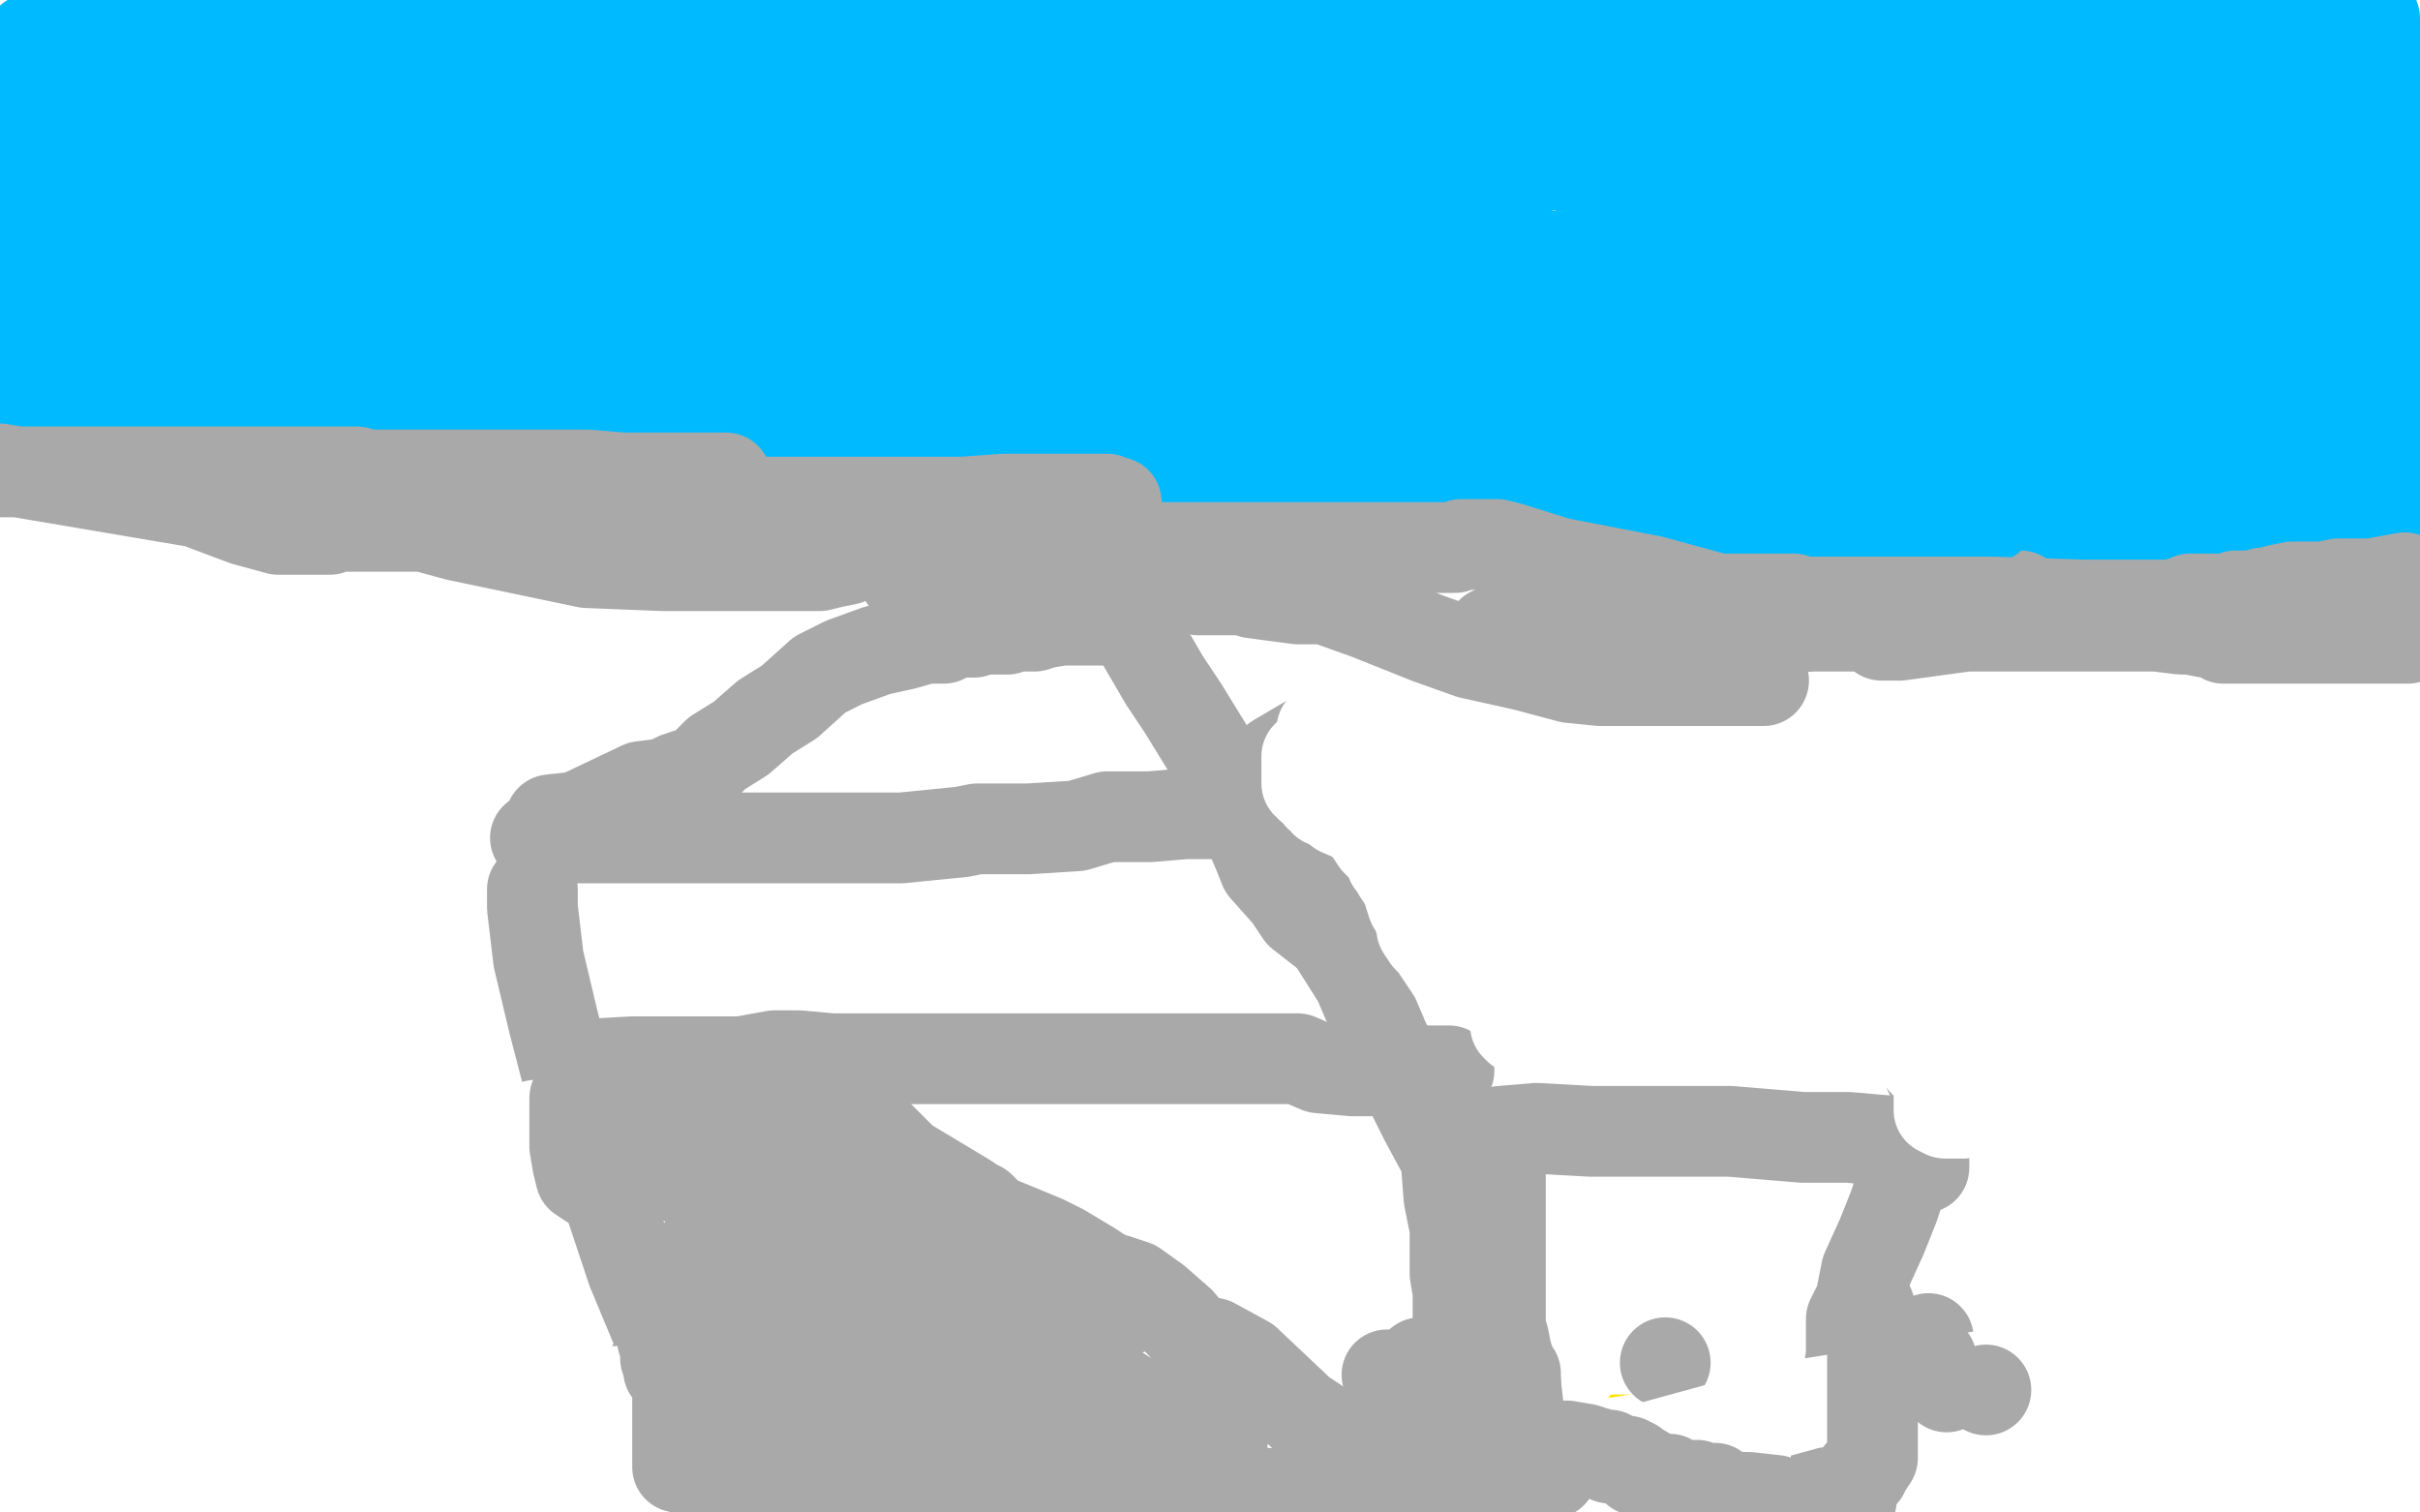 <?xml version="1.0" standalone="no"?>
<!DOCTYPE svg PUBLIC "-//W3C//DTD SVG 1.1//EN"
"http://www.w3.org/Graphics/SVG/1.1/DTD/svg11.dtd">

<svg width="800" height="500" version="1.1" xmlns="http://www.w3.org/2000/svg" xmlns:xlink="http://www.w3.org/1999/xlink" style="stroke-antialiasing: false"><desc>This SVG has been created on https://colorillo.com/</desc><rect x='0' y='0' width='800' height='500' style='fill: rgb(255,255,255); stroke-width:0' /><polyline points="157,222 157,220 157,220 157,213 157,213 157,205 157,205 157,197 157,197 157,187 157,187 157,177 157,177 157,169 157,169 157,164 158,159 158,155 159,150 159,148 159,145 162,141 163,134 165,129 166,125 167,122 168,119 170,116 171,114 172,111 174,108 176,106 177,105 178,103 179,103" style="fill: none; stroke: #ffffff; stroke-width: 30; stroke-linejoin: round; stroke-linecap: round; stroke-antialiasing: false; stroke-antialias: 0; opacity: 1.0"/>
<polyline points="54,119 58,123 58,123 60,126 60,126 62,129 62,129 63,130 63,130 64,133 64,133 65,134 65,134 67,135 67,137 72,137 77,139 81,139 87,139 88,139 92,139 99,138 108,138 127,134 138,133 149,128 154,124 159,121 165,117 169,114 172,110 173,106 176,102 177,101 183,98 196,94 206,94 214,91 224,91 233,91 242,92 260,100 288,118 295,120 312,139 320,154 320,157 320,168 306,183 285,193" style="fill: none; stroke: #ffffff; stroke-width: 30; stroke-linejoin: round; stroke-linecap: round; stroke-antialiasing: false; stroke-antialias: 0; opacity: 1.0"/>
<polyline points="337,357 335,356 335,356 332,356 332,356 316,356 316,356 284,357 277,358 267,359 257,360 254,360 253,360 250,360 249,360 248,360 247,356 246,341 246,324 249,307 252,305 276,288 323,272 391,255 459,242 473,241 477,240 484,240 506,250 562,310 637,357 691,402 716,437 720,453 720,460 717,461 702,462 694,462 685,465 682,465 678,465 675,466 669,467 662,467 647,467 629,467 616,467 596,469 571,469 543,469 505,468 466,468 429,468 411,461 399,453 397,449 396,447 404,432 423,411 462,381 493,358 509,342 511,339 498,324 409,254 321,188 243,139 207,108 202,96 201,95 201,94 200,94 197,94 192,94 188,94 186,94 222,91 272,88 349,87 442,88 547,104 647,129 738,162 798,224 725,224 632,230 536,249 469,267 435,278 384,286 362,291 351,295 342,295 332,298 325,302 318,306 316,309 312,311 302,312 294,312 291,313 291,314 288,315 282,319 278,319 264,325 257,332 253,336 249,340 245,345 242,347 241,349 240,350 238,353 238,354 238,355 237,357 235,360 234,364 232,367 229,373 228,377 226,379 226,381 226,383 226,384 224,387 224,390 224,393 223,396 221,399 221,400 219,401 219,402 218,404 216,406 214,407 212,409 209,411 207,413 206,415 205,416 205,417 205,419 220,423 243,430 247,433 248,433 250,433 264,429 281,417 339,347 400,227 435,103 434,55 433,51 433,53 433,65 431,76" style="fill: none; stroke: #ffe400; stroke-width: 30; stroke-linejoin: round; stroke-linecap: round; stroke-antialiasing: false; stroke-antialias: 0; opacity: 1.0"/>
<polyline points="155,103 157,103 157,103 158,103 158,103 169,103 180,103 184,103 188,103 193,103 204,102 212,102 228,99 246,98 252,98 254,98 256,98 274,97 287,97 295,97 296,97 296,96 287,96 253,88 209,81 183,76 157,72 153,70 150,70 147,70 144,70 149,70 172,67 214,74 232,79 245,85 259,89 270,90 286,94 304,95 317,98 320,98 321,98 321,99 297,99 261,97 232,92 223,92 213,91 212,91 226,91 302,91 322,91 324,90 325,90 328,90 332,90 343,87 344,87 289,78 205,65 63,51 47,50 41,50 44,50 64,50 87,50 128,51 146,51 149,51 152,51 165,51 179,53 190,55 194,55 202,57 227,58 237,59 242,61 249,63 267,65 276,66 286,69 299,71 310,72 317,74 318,75 320,76 321,77 323,77 324,78 326,81 330,81 334,83 339,83 342,86 345,87 350,87 354,88 356,89 357,89 358,89 360,89 363,89 368,89 371,89 372,89 375,90 376,90 378,90 379,90 384,90 385,90 387,91 390,91 393,91 393,92 394,92 395,92 396,93 397,93 398,93 399,93 401,93 403,93 408,95 409,95 412,95 415,96 416,96 418,96 420,97 421,97 424,97 425,97 426,97 428,97 434,97 436,97 438,98 441,98 444,98 446,99 449,99 451,99 454,99 456,100 458,100 460,102 462,103 467,103 467,105 470,105 471,106 474,106 478,108 481,109 483,109 486,109 489,109 491,109 493,109 494,109 497,111 499,112 502,112 505,112 509,112 515,112 518,112 523,112 527,112 530,112 533,112 537,112 541,112 547,112 551,112 555,112 557,112 560,112 561,112 563,112 566,112 568,112 570,112 571,112 574,112 576,112 580,112 583,112 588,112 592,112 595,112 598,112 601,112 603,112 604,112 606,112 609,113 614,113 618,115 620,115 621,116 623,116 624,117 625,117 626,119 627,120 628,121 629,122 630,122 631,122 638,125 640,125 641,125 643,125 645,126 647,127 649,128 651,129 656,131 657,131 660,133 663,134 666,136 671,137 674,139 679,140 682,142 685,142 686,142 687,143 688,143 691,144 695,145 698,145 701,146 702,146 703,146 705,147 711,149 714,150 717,152 719,153 721,154 722,155 723,157 724,159 729,161 736,164 743,168 750,172 753,174 754,175 755,176 757,176 758,177 761,177 764,180 765,180 767,181 769,182 770,182 771,182 772,182 773,183 775,185 778,186 779,188 781,189 784,192 786,193 787,195 789,197 790,199 790,201 790,202 791,204 791,205 792,206 792,208 792,209 792,212 792,215 792,218 792,219 790,219 785,222 783,223 781,223 777,223 775,223 774,223 773,223 772,223 785,224 799,224 796,234 782,237 764,240 763,241 764,242 772,240 787,227 796,209 799,186 797,186 790,186 782,187 770,193 752,200 734,208 724,213 722,215 721,216 722,216 734,212 744,211 747,210 748,210 749,212 748,221 745,224 744,225 744,224 740,229 733,236 725,246 718,250 713,254 712,250 732,190 759,103 760,70 760,87 752,120 745,170 740,198 733,212 728,219 724,221 717,232 717,233 730,198 767,79 775,38 765,64 729,165 690,287 677,364 672,383 671,390 687,328 729,216 770,102 788,6 757,43 725,148 699,253 679,378 665,476 686,482 744,391 791,321 798,311 796,320 780,355 752,403 723,445 702,475 697,480 700,456 753,262 794,111 782,420 689,419 675,419 669,421 672,427 681,435 699,443 708,449 714,449 715,451 719,451 723,453 725,455 726,456 728,459 733,462 737,466 741,467 744,468 746,468 746,469 743,469 733,469 721,469 712,469 705,469 701,469 692,469 686,469 671,469 664,469 668,467 675,464 683,460 686,457 688,455 688,454 689,454 691,450 691,444 691,439 689,430 689,428 688,424 686,420 686,417 686,415 686,412 686,411 686,410 688,408 693,407 699,405 705,403 708,400 710,398 710,397 706,397 697,397 694,396 693,396 691,394 688,392 686,390 680,386 677,384 676,383 673,382 671,382 668,382 659,382 652,380 650,380 649,379 648,379 645,379 644,379 641,378 640,377 640,374 640,373 640,371 640,370 640,367 640,366 640,365 640,364 640,362 640,361 640,360 647,360 666,360 673,360 674,360 671,360 660,357 655,356 654,356 653,356 652,356 650,356 632,356 620,356 608,356 600,356 597,356 614,345 632,334 648,325 654,321 644,326 630,334 628,335 627,336 627,332 619,337" style="fill: none; stroke: #ffffff; stroke-width: 30; stroke-linejoin: round; stroke-linecap: round; stroke-antialiasing: false; stroke-antialias: 0; opacity: 1.0"/>
<polyline points="619,337 596,356 569,380 559,390 552,395 564,375" style="fill: none; stroke: #ffffff; stroke-width: 30; stroke-linejoin: round; stroke-linecap: round; stroke-antialiasing: false; stroke-antialias: 0; opacity: 1.0"/>
<polyline points="564,375 595,314 614,264 626,237 627,236" style="fill: none; stroke: #ffffff; stroke-width: 30; stroke-linejoin: round; stroke-linecap: round; stroke-antialiasing: false; stroke-antialias: 0; opacity: 1.0"/>
<polyline points="627,236 623,245 600,268 570,295 545,322 522,341 513,347 523,342 549,318 582,286 605,267 613,263 607,263 591,272 575,287 563,297 545,315 535,327 527,336 540,336 556,336 571,334 575,333 578,332 580,332 582,332 585,329 592,324" style="fill: none; stroke: #ffffff; stroke-width: 30; stroke-linejoin: round; stroke-linecap: round; stroke-antialiasing: false; stroke-antialias: 0; opacity: 1.0"/>
<polyline points="588,311 586,311 586,311 588,311 594,311 603,311 615,313 628,315 641,315 650,315 652,315 653,316 647,315 638,311 623,309 611,309 605,309 602,309 600,309 597,309 597,310 597,313 597,317 598,321 600,325 602,328 606,332 617,336 631,338 640,338 646,338 652,338 654,338 658,329 660,320 662,314 666,308 667,303 673,290 676,280 680,265 687,239 697,209 708,173 722,129 737,91 741,73 741,69 736,74 726,88 717,105 714,114 714,117 714,121 702,129 682,143 657,165 642,184 632,217 631,252 632,257 647,244 680,187 708,113 740,10 683,240 680,241 678,243 675,245 673,247 672,249 672,243 672,243 677,232 677,232 685,219 685,219 686,208 686,208 686,198 686,198 686,190 686,190 684,184 682,180 678,180 659,178 640,179 630,183 622,187 621,190 621,191 620,192 619,194 615,201 610,211 602,228 595,243 591,251 590,252 590,254 590,256 588,265 579,281 566,301 553,320 552,327 552,329 553,320 561,300 567,275 568,258 568,246 568,243 568,242 568,246 568,249 567,252 566,255 565,256 561,263 556,270 539,281 519,297 514,305 513,307 524,308 540,301 560,289 579,271 595,251 602,229 606,214 606,206 606,205 597,210 572,219 527,232 481,254 463,264 450,275 447,281 447,282 471,279 523,271 584,260 603,249 618,246 619,244 620,244 610,249 603,256 590,265 574,274 508,287 471,290 459,291 454,292 456,292 508,288 591,270 687,235 728,210 730,207 730,205 724,205 705,213 663,233 615,253 578,273 554,285 538,290 527,293 530,290 556,283 617,268 686,258 743,250 763,246 764,246 752,246 684,256 560,274 513,289 490,300 483,303 479,304 475,304 472,304 468,303 467,300 467,298 474,293 494,287 545,276 580,271 620,262 639,255 643,253 632,253 612,253 586,253 513,264 454,275 419,284 406,290 400,292 419,292 471,292 518,292 563,290 603,289 614,287 615,287 617,286 618,285 619,283 619,282 624,276 625,274 625,272 615,270 606,270 585,266 582,265 579,263 579,261 577,261 566,261 551,261 532,261 517,259 514,258 519,256 602,243 622,236 631,234 632,234 628,234 621,234 611,234 598,234 582,234 555,234 537,233 525,233 519,233 518,233 517,233 509,236 488,241 464,243 432,248 415,249 409,249 405,249 399,249 388,254 379,262 369,267 366,268 378,268 399,268 429,268 483,268 516,268 548,265 558,263 559,263 544,262 503,261 449,261 410,261 381,261 358,261 338,261 320,260 318,260 326,260 376,253 455,240 541,216 575,207 591,198 605,195 610,194 613,193 608,194 583,194 551,194 477,190 412,190 353,193 336,196 333,196 341,198 348,198 357,198 365,198 366,198 367,198 368,198 381,200 394,201 401,203 404,203 406,203 384,210 365,224 355,247 355,252 354,254 355,254 356,253 357,253 365,253 378,253 390,250 392,248 395,243 395,242 396,238 396,236 396,235 403,234 405,234 406,233 407,233 409,232 412,227 414,225 415,224 416,224 398,224 388,224 379,225 376,225 400,225 433,224 448,219 452,218 454,217 454,216 454,214 440,211 429,211 424,211 420,209 419,209 417,207 407,204 392,198 383,194 382,194 381,194 380,196 364,201 357,205 352,207 345,212 339,216 334,220 326,221 319,224 318,224 322,224 327,224 331,224 333,224 340,224 347,222" style="fill: none; stroke: #ffffff; stroke-width: 30; stroke-linejoin: round; stroke-linecap: round; stroke-antialiasing: false; stroke-antialias: 0; opacity: 1.0"/>
<polyline points="346,204 340,200 340,200 333,197 333,197 323,193 323,193 318,191 318,191 317,190 317,190 316,189 313,189 307,190 302,190 300,190 295,193 290,197 284,204 282,207 282,209 282,212 282,213 285,213 291,213 302,204 316,188 327,172 337,159 344,149 347,145 348,144 344,149 329,162 314,173 301,184 294,191 294,193 293,193 294,193 296,185 300,175 300,171 300,170 293,170 279,178 270,190 264,204 259,215 258,217 271,197 282,183 288,171 293,158 296,148 297,145 297,142 299,140 286,150 271,165 258,180 255,183 255,182 260,172 267,165 273,156 279,148 282,142 284,137 285,134 285,131 284,130 268,130 249,130 231,132 222,137 218,138 218,137 219,137 229,137 241,137 247,137 251,138 251,140 251,142 254,144 254,146 255,147 255,148 255,147 252,145 246,143 241,142 239,141 238,140 237,140 236,140 235,140 232,140 230,140 227,140 224,137 218,131 216,128 214,126 213,125 226,119 236,117 240,117 242,116 245,115 247,114 250,114 255,113 256,112 255,111 253,111 249,111 237,111 225,113 214,114 201,116 189,118 185,119 181,119 174,120 168,121 161,122 160,124 160,126 162,128 186,135 242,139 272,139 292,138 299,138 312,138 327,139 344,139 357,140 360,140 374,145 389,150 397,151 401,151 402,151 398,155 390,162 389,182 420,205 486,239 557,262 589,270 590,270 581,268 538,254 495,242 474,235 471,231 471,227 471,216 471,205 474,192 476,185 478,179 484,172 488,166 493,157 494,154 493,142 485,137 473,132 467,131 466,131 462,131 445,131 436,136 423,140 418,146 416,148 415,149 414,150 414,151 414,153 412,158 412,168 412,186 412,220 412,254 413,267 414,260 421,234 434,205 443,180 452,160 463,137 472,117 480,99 485,88 487,85 486,87 462,112 431,149 408,174 365,227 361,229 361,224 371,204 388,175 398,164 422,143 439,139 445,138 446,138 448,138 450,138 450,137 451,138 450,134 448,127 448,126 446,126 434,128 433,129 431,128 431,127 431,124 431,116 431,104 430,95 429,90 427,89 427,88 421,80 415,75 412,72 410,72 403,72 384,72 368,72 361,72 360,72 353,73 346,77 342,86 340,93 340,98 340,99 340,100 358,98 374,95 381,93 383,92 385,90 385,88 386,87 391,84 399,83 409,80 417,78 418,78 420,76 427,75 430,75 431,75 432,79 434,82 434,83 434,86 431,90 426,94 425,96 425,97 425,99 424,100 424,106 424,107 424,108 424,109 424,110 424,111 422,113 420,116 420,118 420,119 418,122 418,123 416,126 402,134 400,135 400,137 401,137 411,137 414,137 415,137 418,136 422,134 430,130 433,126 444,115 446,113 455,106 460,102 462,100 462,98 461,94 461,89 461,88 461,87 461,86 461,83 458,79 454,76 447,75 438,71 431,69 431,68 430,68 430,67 430,65 430,64 429,63 426,59 426,54 426,52 426,51 426,49 426,48 427,44 435,43 445,41 454,40 457,39 459,39 460,39 462,38 463,38 465,38 467,42 467,46 467,47 466,49 459,49 455,49 442,49 435,49 433,49 445,59 464,72 482,85 510,103 525,111 534,113 536,114 535,114 533,114 531,114 524,114 515,114 507,112 510,109 522,105 528,104 535,102 543,102 552,100 554,100 559,98 564,97 565,97 566,97 567,96 563,96 554,93 532,88 519,84 518,83 516,83 515,83 513,83 502,83 483,80 476,79 475,79 501,81 545,88 562,92 569,94 580,99 603,109 633,121 656,132 677,138 683,141 684,142 684,145 681,146 668,146 653,151 637,154 618,154 600,154 592,154 590,154 580,148 576,146 583,146 592,145 600,144 604,141 607,140 609,139 610,139 611,139 615,139 620,139 625,139 626,139 626,138 624,132 604,129 587,123 579,121 578,121 576,121 572,121 567,121 565,121" style="fill: none; stroke: #ffffff; stroke-width: 30; stroke-linejoin: round; stroke-linecap: round; stroke-antialiasing: false; stroke-antialias: 0; opacity: 1.0"/>
<polyline points="667,209 667,230" style="fill: none; stroke: #ffffff; stroke-width: 30; stroke-linejoin: round; stroke-linecap: round; stroke-antialiasing: false; stroke-antialias: 0; opacity: 1.0"/>
<polyline points="565,121 579,124 600,134 621,145 645,161 658,175 667,192 667,209" style="fill: none; stroke: #ffffff; stroke-width: 30; stroke-linejoin: round; stroke-linecap: round; stroke-antialiasing: false; stroke-antialias: 0; opacity: 1.0"/>
<polyline points="541,301 538,301 538,301 525,301 525,301 513,305 513,305 504,311 504,311 501,315 501,315 496,318 496,318 486,325 486,325 482,328 478,338 475,349 474,356 474,360 477,360 488,353 510,332 531,315 548,290 553,277 554,270 554,269 554,278 547,301 542,319 535,330 532,333 527,334 519,336 506,338 495,341 485,343 476,346 470,346 468,347 467,347 458,352 429,370 394,401 378,421 372,433 372,438 382,439 405,438 427,432 435,428 436,421 438,412 440,406 442,399 446,388 450,380 457,372 459,365 459,364 458,363 448,363 431,365 418,373 403,382 392,398 392,410 389,422 389,432 392,439 400,439 427,439 445,437 453,431 457,423 457,419 457,416 457,414 453,414 449,414 446,414 445,414 444,414 440,414 426,414 411,415 408,415 409,415 431,413 457,410 471,407 479,403 479,401 479,395 469,386 459,379 455,375 460,372 468,371 471,370 472,369 475,369 477,369 483,368 486,368 498,368 538,361 588,354 612,350 615,348 615,347 602,347 582,347 567,347 556,347 555,347 553,347 531,348 528,348 513,355 498,361 485,366 474,368 470,370 469,371 467,372 462,375 460,377 455,380 446,386 442,390 441,391 441,393 440,394 439,396 435,396 429,396 427,396 424,398 421,401 418,406 417,406 415,410 413,414 409,420 406,428 402,431 398,437 398,439 394,445 392,447 391,449 390,451 391,451 393,451 398,451 412,451 423,451 427,451 428,451 429,451 429,452 429,453 429,456 427,460 424,462 420,465 419,466 408,467 401,468 395,470 392,470 396,470 406,470 410,470 411,470 415,470 423,470 430,470 435,470 437,470 440,470 443,470 445,470 448,468 449,468 454,467 456,467 458,466 462,466 464,466 466,466 467,466 470,466 483,469 496,474 501,476 504,477 508,477 512,477 515,477 516,477 518,477 523,477 525,477 526,477 529,477 531,477 534,477 540,476 541,476 549,475 552,475 557,473 559,472 562,472 563,472 564,472 566,472 567,472 571,472 574,472 579,472 587,472 596,472 599,472 602,472 607,472 614,472 618,473 619,474 623,476 629,476 638,476 641,476 646,476 655,475 666,474 679,471 683,470 684,470 681,470 675,470 668,470 663,471 655,472 647,474 644,474 640,474 637,474 633,474 631,474 629,474 627,474 623,474 621,471 619,471 617,469 616,469 623,469 644,469 662,467 666,464 668,464 669,464 673,462 675,460 676,460 662,457 647,455 636,453 630,453 628,453 626,453 624,453 621,453 611,453 609,453 608,453 607,453 604,453 598,454 597,454 594,454 591,456 587,456 582,456 580,456 577,456 574,457 573,457 565,455 556,450 549,446 548,446 547,446 546,446 545,446 543,446 542,446 532,446 526,447 524,448 522,449 522,450 521,450 521,451 519,452 519,453 519,454 518,456 517,457 516,458 515,459 513,460 510,463 505,463 502,463 501,464 500,464 496,464 491,464 482,464 472,464 467,464 465,464 464,464 464,465 463,465 462,466 472,468 482,470 490,471 497,471 499,471 497,471 497,472 494,473 486,474 481,475 229,402 230,405 234,412 237,413 238,413 240,413 240,415 240,416 237,421" style="fill: none; stroke: #ffffff; stroke-width: 30; stroke-linejoin: round; stroke-linecap: round; stroke-antialiasing: false; stroke-antialias: 0; opacity: 1.0"/>
<polyline points="177,427 263,344 264,345 262,354 251,375 229,403 212,424 187,442 180,444 178,444 180,427 193,392 220,342 244,290 262,254 286,221 289,218 288,224 273,251 249,300 210,386 179,449 172,468 171,474 185,449 221,376 258,303 282,256 302,219 306,212 305,212 296,224 280,245 268,262 247,297 230,329 226,341 224,345 224,347 242,335 264,315 280,301 288,294 289,294 288,304 281,325 271,353 246,410 224,463 217,482 214,489 214,490 216,485 226,464 234,447 241,431 254,416 274,404 296,392 309,379 315,373 319,371 304,383 279,419 271,435 263,449 262,452 259,455 252,456 264,446 282,422 307,388 327,366 361,322 384,284 398,268 403,264 404,275 397,302 384,321 354,354 330,377 303,392 287,400 278,402 277,402 285,389 301,372 328,340 349,317 363,297 369,287 370,285 363,295 324,348 286,404 251,454 243,462 245,454 257,432 273,415 290,392 329,352 359,325 372,315 366,323 348,342 330,370 315,396 308,413 299,434 297,444 303,427 323,348 338,272 346,204 351,183 351,181 350,185 346,192 345,193 345,197 337,217 327,240 324,264 322,270 322,271 317,275 307,287 303,292 299,298 298,300 294,303 278,318 258,334 235,353 226,359 258,355 362,323 398,303 431,269 446,245 455,230 455,226 456,225 456,226 441,236 431,242 414,254 335,290 280,317 248,338 236,348 235,349 241,349 257,341 290,330 292,328 293,328 294,329 294,336 294,349 291,368 289,382 287,388 287,389 288,383 290,376 296,371 311,361 337,351 347,343 369,326 381,307 384,299 384,295 384,294 369,295 367,298 356,308 347,320 330,334 317,344 307,353 306,356 305,358 308,358 317,349 326,333 335,315 339,301 340,291 340,290 340,289 336,292 326,301 321,308 320,311 319,312 315,316 315,317 308,331 306,335 308,336 324,323 333,307 336,292 340,278 342,267 343,264 343,263 337,263 328,263 320,264 315,266 313,267 310,271 304,273 298,276 295,277 293,278 292,278" style="fill: none; stroke: #ffffff; stroke-width: 30; stroke-linejoin: round; stroke-linecap: round; stroke-antialiasing: false; stroke-antialias: 0; opacity: 1.0"/>
<polyline points="2,132 3,131 3,131 8,131 8,131 13,131 13,131 20,133 20,133 45,137 45,137 98,144 125,146 145,147 198,154 221,158 254,164 278,169 299,173 324,176 348,180 377,180 414,185 441,185 483,185 505,185 529,187 557,191 587,196 615,199 642,203 664,204 684,204 701,204 721,204 745,204 779,204 797,204" style="fill: none; stroke: #00baff; stroke-width: 30; stroke-linejoin: round; stroke-linecap: round; stroke-antialiasing: false; stroke-antialias: 0; opacity: 1.0"/>
<polyline points="8,115 8,114 8,114 8,107 8,107 8,104 8,104 8,99 8,99 8,97 8,97 8,95 8,95 8,94 8,94 8,92 8,90 8,84 9,80 11,79 11,78 11,76 11,73 11,72 11,70 13,66 13,64 15,62 16,61 16,59 16,58 17,54 18,51 21,45 21,43 22,36 22,32 23,30 23,29 23,28 23,27 23,26 23,25 23,24" style="fill: none; stroke: #00baff; stroke-width: 30; stroke-linejoin: round; stroke-linecap: round; stroke-antialiasing: false; stroke-antialias: 0; opacity: 1.0"/>
<polyline points="11,56 11,53 11,53 11,52 11,52 11,50 11,50 11,47 11,47 11,43 11,43 11,39 11,39 11,38 11,38 11,35 12,32 12,29 12,28 13,26 14,25 15,22 15,21 16,19 16,17 16,16 10,13 13,13 18,13 20,13 21,13 23,13 24,13 25,13 26,13 29,13 30,13 34,13 37,13 40,13 46,13 47,13 49,13 53,13 56,13 57,13 66,14 75,14 81,14 84,14 87,14 91,14 95,14 98,14 102,14 107,14 113,14 116,14 122,14 131,14 138,14 149,14 153,14 155,14 158,14 161,15 162,15 164,15 166,15 172,15 174,15 177,14 181,14 185,14 189,14 196,12 200,12 205,12 210,11 211,11 218,10 223,9 230,9 233,8 237,8 242,8 254,8 264,8 269,8 273,8 277,8 278,8 283,8 287,8 295,8 296,8 304,8 315,10 330,14 347,19 361,25 364,25 366,27 369,27 382,27 407,30 409,30 413,30 414,30 415,30 417,30 421,30 425,30 436,29 441,27 443,27 447,27 454,26 462,25 476,25 492,26 506,29 515,29 522,30 533,33 556,38 587,45 613,53 643,59 657,63 661,63 675,66 680,67 682,67 684,67 685,67 686,67 690,67 698,66 704,65 713,63 723,60 732,56 761,40 786,30" style="fill: none; stroke: #00baff; stroke-width: 30; stroke-linejoin: round; stroke-linecap: round; stroke-antialiasing: false; stroke-antialias: 0; opacity: 1.0"/>
<polyline points="785,16 785,15 785,15 785,14 785,14 785,10 785,8 785,6 782,6 777,6 771,5 769,5 768,5 764,5 763,5 761,5 756,5 743,5 733,5 723,4 722,4 720,4 717,4 711,4 704,3 701,2 700,2 688,2 682,2 678,2 672,2 668,2 666,2 662,2 660,2 659,2 658,2 654,2 647,2 644,2 638,2 633,2 625,2 616,2 609,2 605,2 603,2 602,2 600,2 598,2 596,2 591,2 586,3 583,3 582,3 581,3 578,3 576,3 567,3 560,3 547,3 537,3 532,3 529,3 523,3 518,3 508,3 494,3 478,1 465,0" style="fill: none; stroke: #00baff; stroke-width: 30; stroke-linejoin: round; stroke-linecap: round; stroke-antialiasing: false; stroke-antialias: 0; opacity: 1.0"/>
<polyline points="460,4 459,4 459,4 454,5 454,5 447,6 447,6 438,10 438,10 431,12 431,12 430,13 430,13 429,13 429,13 428,13 427,13 419,14 409,17 401,18 395,18 393,19 389,19 387,19 383,19 381,19 380,19 379,19 377,18 369,15 358,8 350,5 349,4 336,4 328,4 326,4 325,4 329,4 340,4 347,4 352,3 355,1 358,1 359,1 364,1 374,1 381,1 389,0 390,0 392,0 397,0 405,5 415,10 423,15 425,15 431,15 434,16 435,16 440,16 445,16 454,16 466,16 481,16 495,16 500,16" style="fill: none; stroke: #00baff; stroke-width: 30; stroke-linejoin: round; stroke-linecap: round; stroke-antialiasing: false; stroke-antialias: 0; opacity: 1.0"/>
<polyline points="556,24 553,24 553,24 551,24 551,24 548,24 548,24 544,24 544,24 540,24 540,24 536,24 536,24 533,24 520,24 514,24 513,24 516,23 533,21 550,20 557,19 567,17 569,17 572,17 575,17 582,18 584,20 598,26 605,30 610,35 612,40 614,41 616,41 618,41 620,41 628,39 630,38 632,38 635,38 637,38 641,38 644,38 650,38 655,38 656,38 660,42 665,44 673,47 683,49 688,49 691,50 698,50 703,49 710,49 718,47 728,46 731,45 737,45 739,45 744,42 747,42 752,41 759,39 766,39 769,38 773,38 774,37 777,34 777,33 779,29 779,27 780,27 780,26 778,25 775,24 770,24 763,24 760,24 757,24 756,25 753,25 749,26 745,27 743,27 742,27 739,27 736,27 731,27 728,27 722,27 717,27 707,27 705,27 700,27 698,27 693,27 689,27 684,27 678,27 673,27 671,27 670,27 658,26 645,21 634,20 631,20 630,20 625,20 622,20 619,20 616,20 612,20 608,20 602,20 598,20 599,20 612,20 638,20 665,20 691,20 698,20" style="fill: none; stroke: #00baff; stroke-width: 30; stroke-linejoin: round; stroke-linecap: round; stroke-antialiasing: false; stroke-antialias: 0; opacity: 1.0"/>
<polyline points="712,20 718,20 718,20 730,22 730,22 746,27 746,27 770,35 770,35 779,37 779,37 780,37 780,37 782,37 782,37 783,37 786,37 789,37 792,37 794,37 796,37" style="fill: none; stroke: #00baff; stroke-width: 30; stroke-linejoin: round; stroke-linecap: round; stroke-antialiasing: false; stroke-antialias: 0; opacity: 1.0"/>
<circle cx="797.5" cy="29.5" r="15" style="fill: #00baff; stroke-antialiasing: false; stroke-antialias: 0; opacity: 1.0"/>
<polyline points="25,126 27,122 27,122 27,118 27,118 28,115 28,115 29,112 29,112 30,108 30,108 30,107 30,107 30,105 30,105 31,104 34,91 35,87 41,62 45,48 46,44 49,37 49,35 50,32 52,28 56,21 58,8 60,6 60,5 60,8 60,15 60,24 60,26 60,29 60,33 60,38 60,42 60,45 61,49 61,52 62,56 63,58 63,60 63,63 63,68 63,76 63,83 63,87 63,89 63,92 63,94 61,97 57,102 56,103 53,108 51,109 50,109 49,111 47,112 46,114 46,115 46,117 46,118 46,121 46,123 47,125 48,126 55,126 66,126 68,126 70,126 71,126 72,125 74,122 77,119 80,115 84,109 87,106 89,102 92,96 93,92 94,91 96,85 97,82 98,80 98,76 99,75 99,74 99,73 99,71 98,70 96,64 94,62 94,61 93,59 92,57 91,54 90,53 89,51 88,50 88,48 88,46 88,44 88,41 88,39 88,37 89,35 89,33 89,30 90,28 90,26 90,25 90,24 90,26 88,31 86,37 85,41 81,52 79,65 77,75 76,88 76,97 76,108 76,120 76,133 76,135 76,136 77,136 79,133 88,119 96,105 107,89 117,77 122,67 125,62 121,62 116,63 109,68 102,72 102,73" style="fill: none; stroke: #00baff; stroke-width: 30; stroke-linejoin: round; stroke-linecap: round; stroke-antialiasing: false; stroke-antialias: 0; opacity: 1.0"/>
<polyline points="87,120 88,120 88,120 93,121 93,121 104,125 104,125 114,128 114,128 129,134 129,134 139,137 139,137 141,138 141,138 142,138 146,138 161,138 181,138 196,138 205,138 207,138 209,138 193,136 172,131 159,131 155,130 146,130 142,130 138,130 136,130 139,130 166,130 175,130 178,131 173,131 137,123 48,111 30,108 19,105 14,105 12,105 4,105 18,102 50,98 108,97 124,100 141,108 144,108 150,108 160,108 164,108 165,108 157,110 109,110 79,110 41,111 34,111 37,111 72,111 162,112 257,114 362,138 424,156 462,172 465,172 455,172 408,172 294,157 204,138 87,103 3,77 9,56 31,55 88,55 158,59 216,69 253,73 271,80 285,84 295,86 309,89 328,92 363,99 377,102 378,102 353,105 297,105 277,107 276,108 285,110 303,110 311,114 344,128 385,140 412,147 420,150 421,150 418,150 396,150 347,150 262,146 208,141 184,136 181,136 181,135 205,131 290,125 329,127 339,127 342,127 347,127 360,125 387,123 428,123 468,128 488,134 475,136 466,136 403,135 350,125 276,110 228,95 216,90 210,87 209,87 248,87 394,113 537,154 640,185 662,197 667,197 667,198 657,201 628,201 562,197 499,189 476,184 466,182 458,182 441,178 366,167 355,165 350,164 351,163 371,159 423,152 460,151 468,151 471,150 489,148 527,148 537,149 539,150 538,150 535,151 533,151 511,153 495,154 471,154 453,154 454,153 459,153 474,153 490,153 509,154 519,154 526,156 534,158 541,161 543,162 549,162 565,170 575,176 578,177 579,178 578,179 574,179 571,180 565,182 553,182 529,182 494,174 473,165 459,162 451,160 442,159 436,159 434,159 450,159 488,159 510,159 525,161 541,165 552,166 559,167 570,168 580,168 586,169 593,171 600,171 613,171 622,171 626,171 629,171 630,171 635,171 645,174 657,176 660,178 661,178 670,182 680,185 687,187 689,187 694,188 699,188 702,188 704,188 705,188 713,187 725,187 733,187 744,187 750,189 754,190 755,191 761,191 788,191" style="fill: none; stroke: #00baff; stroke-width: 30; stroke-linejoin: round; stroke-linecap: round; stroke-antialiasing: false; stroke-antialias: 0; opacity: 1.0"/>
<polyline points="781,57 781,64 781,64 781,74 781,74 781,86 781,86 779,102 779,102 770,123 770,123 764,146 764,146 758,165 758,165 753,185 751,203 749,210 749,213 750,208 755,196 760,182 781,139 795,115 786,151 786,152 793,156 796,156 796,159 796,162 793,166 789,172 780,178 772,186 768,190 773,188 779,183 784,177 788,172 793,166 796,162 796,161 796,164 792,169 788,174 786,175 786,177 786,168 790,150 791,139 795,120 796,111 796,99 796,95 796,91 796,89 796,85 795,83 795,82 794,81 794,80 794,76 794,74 794,73 794,72 794,69 794,66 794,64 794,63 795,62 798,59 782,54 763,61 752,70 748,74 747,75 741,79 734,89 733,93 732,105 732,110 733,111 734,113 735,117 737,121 738,127 739,132 740,134 740,137 740,141 740,142 740,145 741,148 742,150 743,153 744,154 744,159 744,164 743,167 742,168 741,169 740,171 739,172 739,171 740,161 746,146 764,119 769,111 769,104 770,97 770,94 769,92 768,91 767,88 765,83 763,80 761,78 758,75 757,74 754,77 753,88 753,98 750,108 750,112 750,113 749,115 749,115 749,116 749,116" style="fill: none; stroke: #00baff; stroke-width: 30; stroke-linejoin: round; stroke-linecap: round; stroke-antialiasing: false; stroke-antialias: 0; opacity: 1.0"/>
<polyline points="701,178 702,177 702,177 702,169 702,169 702,162 702,162 702,154 702,154 702,149 702,149 702,147 702,147 702,146 702,146 705,144 710,125 714,116 720,98 723,94 725,92 727,90" style="fill: none; stroke: #00baff; stroke-width: 30; stroke-linejoin: round; stroke-linecap: round; stroke-antialiasing: false; stroke-antialias: 0; opacity: 1.0"/>
<polyline points="728,141 728,145 728,145 726,146 726,146 720,158 720,158 715,169 715,169 710,182 710,182 707,189 707,189 706,193 709,186 714,170 714,164 714,161 714,159 697,148 675,135 670,131 668,130 651,133 635,145 625,155 625,157 623,160 623,162 638,163 676,163 692,162 697,157 699,150 700,147 703,141 704,140 703,140 699,142 696,145 695,146 691,148 685,149 680,152 678,152 676,152 673,150 670,146 665,142 659,139 658,138 652,137 650,137 650,136 661,135 667,133 668,133 669,133 669,132 685,124 698,116 707,108 711,103 712,101 712,100 712,99 712,98 714,96 715,94 697,96 678,101 663,102 659,104 652,104 634,104 616,104 606,104 596,104 585,104 577,104 572,105 565,108 561,109 560,110 557,112 554,112 548,112 545,112 539,112 534,112 515,110 505,109 491,108 481,108 478,108 474,108 465,108 433,108 412,101 400,96 392,91 389,88 383,84 364,73 338,59 306,46 301,43 300,43 295,42 268,40 227,40 198,40 179,39 176,39 174,40 164,40 153,40 146,40 144,40 138,40 125,40 112,40 112,42 112,47 119,56 126,63 131,67 133,69 133,65 133,60 133,58 133,54 132,51 130,50 128,54 128,65 132,86 135,98 162,117 179,98 179,95 178,91 176,87 174,85 173,84 171,84 162,80 158,80 155,80 150,80 145,81 145,82 145,86 151,91 162,97 168,99 173,99 174,100 176,100 178,100 181,100 183,100 186,100 188,99 189,99 191,97 192,95 193,92 194,91 195,87 196,83 198,77 201,70 208,59 209,56 213,52 215,49 215,45 226,37 243,27 254,18 263,11 267,9 264,10 262,12 261,13 254,20 240,22 235,24 230,25 228,26 239,27 250,26 259,25 262,24 263,24 264,23 266,23 270,23 279,22 283,21 288,19 293,19 297,19 299,19 300,19 307,19 317,15 322,15 324,14 326,14 327,14 331,15 332,15 333,16 337,18 339,22 341,24 344,28 346,30 347,32 349,35 349,39 349,46 349,51 351,54 352,54 354,54 353,45 340,37 335,34 334,33 334,34 334,35 334,37 336,38 336,41 336,43 336,44 336,45 335,45 332,46 322,47 311,49 304,51 299,55 296,57 294,59 291,61 286,64" style="fill: none; stroke: #00baff; stroke-width: 30; stroke-linejoin: round; stroke-linecap: round; stroke-antialiasing: false; stroke-antialias: 0; opacity: 1.0"/>
<polyline points="228,54 228,52 228,52 230,52 230,52 235,52 235,52 247,48 247,48 260,48 260,48 269,47 269,47 273,47 273,47 275,47 279,47 283,47 286,48 289,49 292,51 293,52 294,52 294,53 295,55 296,57 297,58 297,59 297,61 297,65 295,69 294,71 292,72 285,70 275,67 270,66 269,65 268,65 272,65 283,66 294,67 299,68 304,70 312,75 317,77 318,77 320,77 323,77 324,77 328,76 331,75 334,74 336,74 337,74 338,73 338,72 330,65 322,59 317,54 317,51 317,47 317,45 316,43 315,43 315,39 315,38 314,36 314,35 314,33 314,32 320,32 328,33 335,35 345,38 350,38 352,38 353,38 356,41 360,43 363,44 365,45 367,45 372,50 379,54 394,64 405,69 416,73 418,74 402,69 380,61 372,61 371,61 380,61 388,61 396,59 401,59 404,59 414,59 422,62 424,67 424,69 423,71 419,63 414,56 409,50 407,50 404,49 401,49 393,49 380,52 366,58 358,65 354,75 351,82 351,88 351,89 358,90 371,90 386,84 397,74 408,66 417,55 418,51 418,49 417,48 400,55 391,65 383,78 378,88 377,97 377,101 378,101 389,94 403,86 412,80 420,77 423,75 423,81 420,95 416,106 410,118 408,124 407,124 421,108 443,69 467,33 475,17 477,16 469,31 461,48 451,66 441,85 432,107 423,124 418,134 416,137 421,120 440,77 433,64 433,63 433,61 433,58 433,54 433,48 433,41 432,40 430,39 432,39 432,39 453,39 453,39 468,39 468,39 474,39 474,39 477,39 477,39 482,39 482,39 490,39 490,39 497,39 502,39 504,39 507,48 512,60 512,70 513,72 510,78 499,87 491,98 482,105 478,106 477,102 468,80 465,63 463,52 463,48 463,47" style="fill: none; stroke: #00baff; stroke-width: 30; stroke-linejoin: round; stroke-linecap: round; stroke-antialiasing: false; stroke-antialias: 0; opacity: 1.0"/>
<polyline points="551,85 546,85 546,85 538,86 538,86 522,87 522,87 500,87 500,87 476,87 476,87 464,87 464,87 457,87 457,87 451,88 449,88 432,88 424,89 415,89 416,88 431,83 448,77 454,75 462,70 466,67 467,65 469,64 470,64 472,64 477,65 491,65 514,67 519,67 525,67 520,67 515,67 514,67 511,67 508,67 504,68 499,68 498,67 503,62 505,60 506,58 515,57 535,57 561,52 572,50 574,50 577,55 583,61 588,68 596,74 612,80 616,82 628,84 641,84 654,84 661,84 662,84 664,84 665,84 673,84 684,84 689,84 698,84 701,84 704,84 722,80 728,76 729,76 722,76 704,76 689,79 680,83 667,84 654,88 642,88 631,88 627,87 622,87 610,87 600,82 581,82 570,81 566,81 564,81 563,79 561,77 560,74 559,72 555,68 547,68 539,65 537,65 533,65 529,67 526,70 524,72 523,75 520,80 518,82 514,88 511,96 509,101 509,106 509,109 509,112 509,113 509,114 509,115 509,116 509,118 509,119 509,121 509,123 508,125 507,126 507,129 506,132 505,134 511,134 518,134 523,134 528,134 530,134 532,134 534,134 542,133 548,131 552,131 553,131 575,131 586,131 589,131 590,131 599,131 602,131 603,131 606,135 607,137 607,140 607,141 607,144 606,145 598,151 570,164 550,168 545,170 556,166 569,163 575,159 580,156 582,156 583,155 584,154 585,153 587,151 588,150 589,150 589,147 589,146 589,145 586,142 550,129 509,116 490,112 489,112 497,113 517,116 545,122 564,126 575,132 580,135 589,139 595,139 604,139 616,139 629,139 633,137 637,134 638,134 636,135 634,135 633,136 641,136 646,132" style="fill: none; stroke: #00baff; stroke-width: 30; stroke-linejoin: round; stroke-linecap: round; stroke-antialiasing: false; stroke-antialias: 0; opacity: 1.0"/>
<polyline points="639,123 619,123 619,123 587,121 587,121 565,119 565,119 556,119 556,119 554,120 554,120 554,121" style="fill: none; stroke: #00baff; stroke-width: 30; stroke-linejoin: round; stroke-linecap: round; stroke-antialiasing: false; stroke-antialias: 0; opacity: 1.0"/>
<polyline points="34,102 40,103 82,103 101,104 106,105 107,105 114,105 145,108 171,109 178,109 182,109 184,109" style="fill: none; stroke: #ffffff; stroke-width: 30; stroke-linejoin: round; stroke-linecap: round; stroke-antialiasing: false; stroke-antialias: 0; opacity: 1.0"/>
<polyline points="32,98 31,97 31,97 31,87 31,87 33,86 33,86 33,83 33,83 35,80 36,79 44,74 57,68 71,62 91,56 110,55 119,54 119,57 118,66 110,80 105,87 101,96 99,100 98,102 97,103 107,91 113,83 121,73 126,63 133,56 136,49 141,44 147,39 150,36 152,36 154,36 154,35 157,35 157,36 157,38 157,39 156,42 151,49 145,55 142,59 139,63 139,66 139,67 150,80 180,99 189,103 192,104" style="fill: none; stroke: #ffffff; stroke-width: 30; stroke-linejoin: round; stroke-linecap: round; stroke-antialiasing: false; stroke-antialias: 0; opacity: 1.0"/>
<polyline points="265,100 291,100 291,100 357,98 357,98 417,98 417,98 459,96 459,96 489,95 489,95 505,94 505,94 518,94 518,94 528,94 551,94 562,94 567,94 569,94" style="fill: none; stroke: #ffffff; stroke-width: 30; stroke-linejoin: round; stroke-linecap: round; stroke-antialiasing: false; stroke-antialias: 0; opacity: 1.0"/>
<polyline points="681,116 685,119 685,119 716,120 716,120 736,120 736,120 750,120 750,120 757,120 757,120 758,120 758,120" style="fill: none; stroke: #ffffff; stroke-width: 30; stroke-linejoin: round; stroke-linecap: round; stroke-antialiasing: false; stroke-antialias: 0; opacity: 1.0"/>
<polyline points="651,120 655,119 655,119 656,118 656,118 659,116 659,116 660,115 660,115 662,112 662,112 664,110 664,110 668,106 673,101 676,97 678,93 679,92 679,91 681,89 683,86 687,83 695,78 696,78 701,76 703,75 705,75 708,75 712,75 713,75 723,75 738,78 741,81 743,85 745,89 747,92 750,98 752,103 752,107 752,113 751,116 749,118" style="fill: none; stroke: #ffffff; stroke-width: 30; stroke-linejoin: round; stroke-linecap: round; stroke-antialiasing: false; stroke-antialias: 0; opacity: 1.0"/>
<polyline points="284,86 279,86 279,86 279,80 279,73 279,66 283,58 284,53 285,52 286,50 287,47 288,46 290,44 308,41 314,41 317,41 320,40 324,40 328,40 333,40 338,40 349,39 355,39 359,39 360,39 360,45 362,51 364,54 364,55 364,56 362,60 356,65 353,67 351,69 351,70 349,74 347,76 350,74 355,69 362,61 371,55 376,50 384,44 388,40 391,38 392,38 393,38 397,38 401,38 405,38 413,36 419,35 424,35 425,35 426,35 427,35 427,38 427,46 428,49 430,62 431,71 433,76 434,80 434,82 434,83 434,84 434,85 434,87 434,88 438,84 444,77 453,68 457,62" style="fill: none; stroke: #ffffff; stroke-width: 30; stroke-linejoin: round; stroke-linecap: round; stroke-antialiasing: false; stroke-antialias: 0; opacity: 1.0"/>
<polyline points="465,47 469,46 469,46 478,44 478,44 483,43 483,43 485,43 485,43 489,43 489,43 490,43 490,43 491,44 492,51 494,60 496,67 498,73 498,75 500,73 503,68 506,65 511,61 514,55 514,53 514,50 518,46 522,44 524,43 525,43 531,46 538,52 553,60 567,68 582,72 587,73 588,74 588,77 585,82 577,87 568,97 566,103 566,105" style="fill: none; stroke: #ffffff; stroke-width: 30; stroke-linejoin: round; stroke-linecap: round; stroke-antialiasing: false; stroke-antialias: 0; opacity: 1.0"/>
<polyline points="357,172 355,172 355,172 348,165 348,165 334,155 334,155 324,151 324,151 316,143 316,143 316,138 336,130 344,123 357,114 362,113 367,113 371,113 373,113 378,112 384,112" style="fill: none; stroke: #ffffff; stroke-width: 30; stroke-linejoin: round; stroke-linecap: round; stroke-antialiasing: false; stroke-antialias: 0; opacity: 1.0"/>
<polyline points="409,172 409,167 409,167 413,157 413,157 416,146 416,146 417,142 417,142 417,141 417,141 419,136 424,127 426,126 429,123 432,122 434,122 453,122 467,127 468,127 469,127" style="fill: none; stroke: #ffffff; stroke-width: 30; stroke-linejoin: round; stroke-linecap: round; stroke-antialiasing: false; stroke-antialias: 0; opacity: 1.0"/>
<polyline points="407,153 425,156 425,156 462,164 462,164 473,166 473,166 477,167 477,167 478,167 478,167 479,167" style="fill: none; stroke: #ffffff; stroke-width: 30; stroke-linejoin: round; stroke-linecap: round; stroke-antialiasing: false; stroke-antialias: 0; opacity: 1.0"/>
<polyline points="403,183 403,184 403,184 423,187 423,187 444,191 444,191 463,194 463,194 480,194 480,194 492,195 492,195 497,196 497,196" style="fill: none; stroke: #ffffff; stroke-width: 30; stroke-linejoin: round; stroke-linecap: round; stroke-antialiasing: false; stroke-antialias: 0; opacity: 1.0"/>
<polyline points="516,143 515,149 515,149 513,158 513,158 513,165 513,165 512,171 512,171 511,173 511,173 511,174 511,174 511,176 511,176 511,177 511,180 511,182 511,185 511,190 512,193 515,197 517,199 519,201 521,201 522,201 525,201 531,201 535,201 542,201 549,201 556,201 562,201 563,201" style="fill: none; stroke: #ffffff; stroke-width: 30; stroke-linejoin: round; stroke-linecap: round; stroke-antialiasing: false; stroke-antialias: 0; opacity: 1.0"/>
<polyline points="594,199 593,191 593,191 591,186 591,186 588,182 588,182 587,178 587,178 587,176 587,176 590,173 604,173 609,173 611,173 612,173 615,176 621,180 625,184 625,187 627,189 627,191 627,194 623,200 619,202 615,206 613,206 610,206 609,206 608,206 604,207 602,208 600,209 599,209" style="fill: none; stroke: #ffffff; stroke-width: 30; stroke-linejoin: round; stroke-linecap: round; stroke-antialiasing: false; stroke-antialias: 0; opacity: 1.0"/>
<polyline points="177,277 208,277 208,277 246,277 246,277 278,277 298,277 318,275 323,274 331,274 340,274 356,273 366,270 380,270 392,269 401,269 402,269" style="fill: none; stroke: #a9a9a9; stroke-width: 30; stroke-linejoin: round; stroke-linecap: round; stroke-antialiasing: false; stroke-antialias: 0; opacity: 1.0"/>
<polyline points="182,271 191,270 191,270 212,260 212,260 220,259 220,259 224,257 224,257 227,256 227,256 229,256 229,256 230,256 230,256 232,254 234,252 237,249 245,244 253,237 261,232 271,223 279,219 290,215 299,213 306,211 308,211 312,211 316,209 322,209 325,208 329,208 333,208 335,207 338,207 340,207 342,207 345,206 351,205 352,205 357,205 359,205 364,205 366,205 368,205 371,205 372,205 374,205 378,213 385,225 391,234 399,247 403,254 408,264 410,267 413,275 416,282 418,287 426,296 430,302 439,309 446,313 449,315" style="fill: none; stroke: #a9a9a9; stroke-width: 30; stroke-linejoin: round; stroke-linecap: round; stroke-antialiasing: false; stroke-antialias: 0; opacity: 1.0"/>
<polyline points="176,294 176,300 176,300 178,317 178,317 183,338 183,338 190,365 190,365 200,393 200,393 209,420 209,420 219,444 219,444 229,462 235,478 235,485 236,490 236,495 236,497 237,498" style="fill: none; stroke: #a9a9a9; stroke-width: 30; stroke-linejoin: round; stroke-linecap: round; stroke-antialiasing: false; stroke-antialias: 0; opacity: 1.0"/>
<polyline points="432,289 432,290 432,290 432,295 432,295 437,305 437,305 449,324 449,324 458,345 458,345 464,356 464,356 471,370 471,370 478,383 479,396 481,406 481,421 482,427 482,437 482,443 482,446 482,450 482,455 482,457 482,460 482,464 482,469 481,472 481,478 481,482 480,489 503,496 503,486 503,475 501,457 498,447 497,442 496,439 496,430 496,415 496,403 496,389 496,379 496,377 496,374 508,373 508,373 526,374 526,374 532,374 532,374 533,374 533,374 536,374 572,374 596,376 606,376 608,376 611,376 634,378 636,380 636,381 636,384 636,386 634,386 633,386 629,390 626,399 622,409 617,420 615,430 612,436 612,439 612,444 612,448 610,461 610,462 610,464 610,467 610,468 612,471 612,473 612,474 612,476 612,477 612,480 612,483 612,487 612,489 612,493 612,496 609,497 608,495 607,492 607,490 607,489 607,487 607,484 607,481 607,478 607,477" style="fill: none; stroke: #a9a9a9; stroke-width: 30; stroke-linejoin: round; stroke-linecap: round; stroke-antialiasing: false; stroke-antialias: 0; opacity: 1.0"/>
<circle cx="550.5" cy="450.5" r="15" style="fill: #a9a9a9; stroke-antialiasing: false; stroke-antialias: 0; opacity: 1.0"/>
<circle cx="637.5" cy="442.5" r="15" style="fill: #a9a9a9; stroke-antialiasing: false; stroke-antialias: 0; opacity: 1.0"/>
<circle cx="469.5" cy="450.5" r="15" style="fill: #a9a9a9; stroke-antialiasing: false; stroke-antialias: 0; opacity: 1.0"/>
<polyline points="398,494 380,491 380,491 360,485 360,485 352,482 352,482 350,479 350,479 348,478 348,478 343,476 336,471 329,466 323,462 318,456 315,453 312,450 307,446 303,440 299,434 292,424 290,421 288,420 285,418 284,417 282,416 259,405 245,396 240,393" style="fill: none; stroke: #a9a9a9; stroke-width: 30; stroke-linejoin: round; stroke-linecap: round; stroke-antialiasing: false; stroke-antialias: 0; opacity: 1.0"/>
<polyline points="207,377 206,379 206,379 209,383 209,383 219,387 219,387 228,391 228,391 232,392 232,392 233,392 233,392" style="fill: none; stroke: #a9a9a9; stroke-width: 30; stroke-linejoin: round; stroke-linecap: round; stroke-antialiasing: false; stroke-antialias: 0; opacity: 1.0"/>
<polyline points="191,352 209,351 209,351 233,351 233,351 243,351 243,351 245,351 245,351 256,349 256,349 264,349 264,349 275,350 291,350 305,350 318,350 331,350 338,350 355,350 372,350 388,350 405,350 406,350 418,350 429,350 436,353 447,354 452,354 457,354 462,354 466,354 471,354 474,354 477,354 479,354" style="fill: none; stroke: #a9a9a9; stroke-width: 30; stroke-linejoin: round; stroke-linecap: round; stroke-antialiasing: false; stroke-antialias: 0; opacity: 1.0"/>
<polyline points="396,487 395,487 395,487 395,486 395,486 395,482 395,482 401,475 401,475 406,471 409,468 411,465 411,464 411,463 411,462 410,460 408,457 407,454 404,450 395,443 390,437 382,430 375,425 369,423 367,423 366,422 364,421 361,419 351,413 345,410 328,403 324,399 322,398 319,396 299,384 290,375 286,372 279,371 271,368 257,361 250,357" style="fill: none; stroke: #a9a9a9; stroke-width: 30; stroke-linejoin: round; stroke-linecap: round; stroke-antialiasing: false; stroke-antialias: 0; opacity: 1.0"/>
<polyline points="256,389 262,389 262,389 269,383 269,383 273,377 273,377 274,376 274,376 274,374 274,374" style="fill: none; stroke: #a9a9a9; stroke-width: 30; stroke-linejoin: round; stroke-linecap: round; stroke-antialiasing: false; stroke-antialias: 0; opacity: 1.0"/>
<polyline points="299,421 301,421 301,421 303,420 303,420 307,416 307,416 309,414 309,414 312,408 312,408 314,406 314,406 316,403 316,403 316,402 318,401" style="fill: none; stroke: #a9a9a9; stroke-width: 30; stroke-linejoin: round; stroke-linecap: round; stroke-antialiasing: false; stroke-antialias: 0; opacity: 1.0"/>
<polyline points="307,467 312,467 312,467 331,460 331,460 344,451 344,451 348,449 348,449 350,446 350,446 352,445 352,445 357,441 365,437 369,435" style="fill: none; stroke: #a9a9a9; stroke-width: 30; stroke-linejoin: round; stroke-linecap: round; stroke-antialiasing: false; stroke-antialias: 0; opacity: 1.0"/>
<polyline points="276,498 276,492 276,492 278,483 278,483 278,477 278,477 278,472 278,472 278,471 278,471 278,469 278,468 278,464 277,460 277,459 270,458 253,454 244,453 226,453 218,453 215,453" style="fill: none; stroke: #a9a9a9; stroke-width: 30; stroke-linejoin: round; stroke-linecap: round; stroke-antialiasing: false; stroke-antialias: 0; opacity: 1.0"/>
<circle cx="258.5" cy="480.5" r="15" style="fill: #a9a9a9; stroke-antialiasing: false; stroke-antialias: 0; opacity: 1.0"/>
<polyline points="257,497 258,497 258,497" style="fill: none; stroke: #a9a9a9; stroke-width: 30; stroke-linejoin: round; stroke-linecap: round; stroke-antialiasing: false; stroke-antialias: 0; opacity: 1.0"/>
<polyline points="63,439 62,439 62,439 60,436 60,436 59,434 59,434 59,431 59,431 59,424 59,415 59,403 59,402 59,398 59,393 59,389 60,385 60,382 60,380 60,378 60,375 60,374 60,371 60,368 60,366 57,365 41,365 27,365 23,365 19,365 10,365 1,366" style="fill: none; stroke: #a9a9a9; stroke-width: 30; stroke-linejoin: round; stroke-linecap: round; stroke-antialiasing: false; stroke-antialias: 0; opacity: 1.0"/>
<polyline points="110,449 107,449 107,449 105,449 105,449 102,449 102,449 98,446 98,446 90,441 90,441 82,435 82,435 74,428 73,425 72,422 71,418 71,412 70,408 70,405 69,401 69,398 69,397 69,396 73,392 91,381 108,377 125,375 135,375 140,374 144,374 147,374 153,374 158,374 161,374 163,374 164,374 164,376 164,380 164,383 162,388 159,393 155,398 148,403 143,406 139,411 131,415 122,419 121,420 116,424 110,430 107,433 105,436 103,437 103,438 102,438 101,438" style="fill: none; stroke: #a9a9a9; stroke-width: 30; stroke-linejoin: round; stroke-linecap: round; stroke-antialiasing: false; stroke-antialias: 0; opacity: 1.0"/>
<polyline points="704,436 703,436 703,436 703,429 703,429 703,422 703,422 704,413 704,413 705,406 705,406 705,400 705,400 707,398 707,398 708,396 708,394 708,390 708,386 708,383 708,378 708,373 707,370 706,366 703,365 700,364 695,362 693,362 691,361 686,360 679,357 673,357 668,357 665,357 661,357 657,357 649,357 641,357 638,355" style="fill: none; stroke: #a9a9a9; stroke-width: 30; stroke-linejoin: round; stroke-linecap: round; stroke-antialiasing: false; stroke-antialias: 0; opacity: 1.0"/>
<polyline points="775,447 774,445 774,445 766,439 766,439 759,437 759,437 757,436 757,436 757,435 757,435 755,433 755,433 755,432 755,432 755,429 755,426 755,418 755,414 755,409 755,408 755,405 755,403" style="fill: none; stroke: #a9a9a9; stroke-width: 30; stroke-linejoin: round; stroke-linecap: round; stroke-antialiasing: false; stroke-antialias: 0; opacity: 1.0"/>
<polyline points="787,396 791,396 791,396 795,398 795,398 795,402 795,402 795,412 795,412 794,424 794,424 793,429 793,429 792,431 792,431" style="fill: none; stroke: #a9a9a9; stroke-width: 30; stroke-linejoin: round; stroke-linecap: round; stroke-antialiasing: false; stroke-antialias: 0; opacity: 1.0"/>
<polyline points="778,450 775,450 775,450 766,447 766,447 744,438 744,438 729,432 729,432 717,428 717,428 715,427 715,427 715,425 716,416 720,411 724,408 726,405 726,403 727,403 729,401 732,399 735,397 736,395 737,394 737,392 738,392 740,391 743,390 749,390 759,390 766,390 771,390 777,390 790,390 788,442 785,442 783,442 782,442 780,442 779,442 776,442 774,442 768,442 755,434 745,424 736,415 733,412 731,410 741,415 743,416 744,417 744,418 743,419 748,419 752,419 752,420 747,421 743,422 740,422 737,422" style="fill: none; stroke: #a9a9a9; stroke-width: 30; stroke-linejoin: round; stroke-linecap: round; stroke-antialiasing: false; stroke-antialias: 0; opacity: 1.0"/>
<polyline points="742,422 744,422 753,422 762,422 771,422 779,422 785,422" style="fill: none; stroke: #a9a9a9; stroke-width: 30; stroke-linejoin: round; stroke-linecap: round; stroke-antialiasing: false; stroke-antialias: 0; opacity: 1.0"/>
<polyline points="763,422 762,422 762,422 762,417 762,417 765,409 765,409 767,403 767,403 771,397 771,397 771,392 771,392 771,389" style="fill: none; stroke: #a9a9a9; stroke-width: 30; stroke-linejoin: round; stroke-linecap: round; stroke-antialiasing: false; stroke-antialias: 0; opacity: 1.0"/>
<polyline points="527,302 526,303 526,303 522,303 522,303 520,303 520,303 519,303 518,303 518,300 517,298 517,293 516,288 516,283 516,280 516,276 516,271 519,266 524,261 532,257 542,254 556,249 562,249 563,248 564,248 565,247 568,247 570,247 573,247 578,247 580,247 583,247 590,247 593,247 595,247" style="fill: none; stroke: #a9a9a9; stroke-width: 30; stroke-linejoin: round; stroke-linecap: round; stroke-antialiasing: false; stroke-antialias: 0; opacity: 1.0"/>
<polyline points="609,304 612,302 612,302 616,292 616,292 620,286 620,286 626,272 626,272 631,261 631,261 632,259 632,259 634,256 634,256 638,253 642,253 650,248 652,245 653,244 656,244 661,254 668,267 675,281 676,281 683,286 685,288 685,292 685,300 688,314 692,323 693,326 695,328" style="fill: none; stroke: #a9a9a9; stroke-width: 30; stroke-linejoin: round; stroke-linecap: round; stroke-antialiasing: false; stroke-antialias: 0; opacity: 1.0"/>
<polyline points="603,283 615,283 615,283 625,283 625,283 648,281 648,281 666,279 666,279 677,279 677,279 694,278 694,278 703,278 703,278 709,278 711,278 712,278" style="fill: none; stroke: #a9a9a9; stroke-width: 30; stroke-linejoin: round; stroke-linecap: round; stroke-antialiasing: false; stroke-antialias: 0; opacity: 1.0"/>
<polyline points="742,310 727,301 727,301 721,297 721,297 717,291 717,291 716,289 716,289 716,287 716,287 716,284 716,284 716,281 716,281 717,279 728,273 728,272 738,268 747,267 755,266 765,266 778,264 791,264 799,264 722,305 722,306 726,306 732,306 741,306 751,306 762,306 769,305 776,305 780,305 782,305 778,305 762,305 743,305 741,305 745,305 752,304 759,304 762,304 761,304 749,304 737,304 718,304 701,304 685,304 677,304 669,304 666,304 663,304 662,304 657,304 654,304 651,304 648,305 646,305 645,305 644,305 640,305 636,305 624,305 623,305 617,305 612,305 608,305 601,305 594,305 585,305 578,305 575,305 573,305 568,305 560,305 554,305 552,305 551,305 550,305 548,305 535,305 519,307 498,307 482,299 471,295 461,289 455,286 454,284 452,284 451,284 445,281 437,277 425,273 415,269 412,267 412,264 412,262 422,251 439,241 469,233 515,223 567,213 611,207 636,202 654,200 660,198 665,198 667,197 668,197 667,197 660,200 655,207 653,213 653,214 651,217 647,221 638,228 633,235 628,247 626,255 624,256 623,257 622,257 620,257 617,257 615,258 614,258 613,259 610,264 608,270 606,278 606,286 609,289 613,294 615,295 616,295 625,295 640,295 652,295 658,294 660,294 663,294 664,294 665,294 666,294" style="fill: none; stroke: #a9a9a9; stroke-width: 30; stroke-linejoin: round; stroke-linecap: round; stroke-antialiasing: false; stroke-antialias: 0; opacity: 1.0"/>
<polyline points="40,395 40,388 40,388 45,361 45,361 45,353 45,353 44,341 44,341 43,340 43,340 29,366 17,397 5,420 7,395 36,323 60,262 71,237 75,226 74,227 72,229 63,235 35,257 32,249 58,139 53,82 44,67 44,66 42,66 41,66 38,66 37,73 35,81 32,90 24,112 11,140 2,311 14,296 23,281 32,268 32,265 33,264 33,270 27,287 20,305 18,317 15,326 11,334 10,339 8,341 7,342 6,342 4,346 1,352 1,355 0,376 4,380 7,381 10,381 13,381 16,381 19,378 20,375 21,371 23,365 26,361 30,360 36,360 43,360 48,360 54,363 57,368 60,372 62,380 63,390 63,404 63,411 63,421 63,425 63,426 63,428 63,429 65,429 67,419 71,405 77,386 89,354 95,334 96,326 96,325 96,329 87,340 76,356 57,386 52,397 42,407 34,423 30,433 30,434 34,432 41,425 54,409 64,394 74,377 80,361 85,347 88,338 88,337 88,338 88,352 85,374 78,403 69,422 63,441 59,454 58,460 58,462 58,465 57,468 57,472 57,473 55,471 51,459 44,447 41,443" style="fill: none; stroke: #ffffff; stroke-width: 30; stroke-linejoin: round; stroke-linecap: round; stroke-antialiasing: false; stroke-antialias: 0; opacity: 1.0"/>
<polyline points="7,134 12,130 12,130 22,119 22,119 25,113 25,113 27,107 27,107 29,104 29,104 31,98 31,98 32,92 32,92 35,85 36,79 36,78 34,79 33,80 29,82 13,94 13,115 28,103 33,96 34,93 34,92 35,90 39,82 44,67 51,54 52,44 54,35 54,33 54,31 55,30 55,29 55,28 54,28 48,30 44,36 44,41 44,47 43,55 41,59 37,65 30,72 25,78 23,81 23,83 22,83 21,83 18,75 16,67 15,59 15,57 15,55 16,55 18,55 19,55 25,55 34,76 38,97 39,111 42,124 44,138 47,145 48,147 49,147 19,148 16,148 12,149 9,149 19,149 32,149 42,149 48,149 49,149 54,149 58,149 60,149 65,149 66,149 64,149 63,145 63,127 63,118 62,108 61,101 61,93 61,89 62,84 63,82 63,81 64,79 64,78 63,79 62,79 54,83 47,86 45,88 44,88 51,85 71,67 82,54 87,47 87,46 87,45 89,42 96,39 98,38 99,37 94,37 70,37 56,42 54,45 53,46 70,48 94,48 115,48 131,48 142,48 143,48 145,48 143,48 112,52 89,54 76,57 69,59 79,59 105,52 169,43 188,42 192,42 187,42 158,42 79,47 55,48 47,49 67,49 90,47 119,43 142,39 152,38 155,38 160,38 171,36 182,36 189,35" style="fill: none; stroke: #00baff; stroke-width: 30; stroke-linejoin: round; stroke-linecap: round; stroke-antialiasing: false; stroke-antialias: 0; opacity: 1.0"/>
<polyline points="152,22 151,22 151,22 147,22 147,22 137,22 137,22 122,21 122,21 119,22 116,31 116,35 116,38 114,41 109,46 100,53 91,56 77,66 71,71 70,74 70,76 70,77 80,86 97,94 113,98 114,98 117,98 126,92 142,75 145,71 141,70 125,72 111,75 95,80 80,87 75,90 71,95 70,99 78,102 110,93 131,87 146,79 154,73 156,69 157,64 157,63 157,61 155,60 138,60 115,60 91,60 74,69 66,74 59,83 58,88 58,89 73,90 92,91 113,91 132,91 142,89 144,88 137,95 121,105 110,111 100,115 89,116 74,116 56,118 50,118 64,118 85,118 106,115 127,112 147,111 162,108 171,107 187,106 194,106 204,106 210,106 212,106 213,107 197,112 172,113 143,117 112,121 97,124 94,124 111,125 141,122 167,117 184,115 202,113 221,109 234,103 237,101 239,100 239,99 239,98 224,96 202,96 177,90 154,87 146,84 145,84 151,81 164,79 174,77 185,76 187,75 189,75 194,75 197,75 203,75 205,75 189,79 173,81 168,82 188,82 253,77 331,77 411,77 472,76 486,74 476,74 404,72 245,65 163,68 135,69 133,69 152,67 221,63 294,54 361,46 389,44 413,42 422,40 428,39 440,39 466,40 491,49 505,55 507,56 473,56 354,53 144,19 49,8 370,3 416,16 444,26 466,32 481,39 496,44 504,48 506,50 492,53 427,53 338,53 261,54 214,54 198,51 194,51 193,51 191,49 188,48 185,47 185,46 199,41 216,34 237,30 253,28 270,27 300,25 309,25 327,25 340,27 346,27 348,28 350,28 363,28 389,31 399,31 432,39 493,51 548,60 570,63 578,65 579,65 586,65 612,68 640,72 667,77 704,84 768,95 780,98 786,100 776,102 756,105 753,106 753,108 753,109 753,111 753,112 751,113 748,115 730,117 711,118 678,123 653,121 637,121 654,116 676,110 689,109 704,106 707,106 712,106 719,106 727,106 732,106 733,106 734,106 732,106 705,106 646,107 564,111 553,111 559,111 583,110 612,108 641,108 678,108 712,110 743,118 769,130 782,135 793,140 758,174 713,164 681,151 659,136 654,127 654,122 654,119 655,117 661,115 668,114 690,111 695,111 707,110 710,110 711,109 713,109 721,109 733,109 744,109 745,109 745,111 739,115 699,119 673,119 663,119 662,119 664,119 684,119 711,125 729,130 738,133 739,133 740,133 742,133 747,133 749,133 751,133 752,128 752,117 747,103 742,93 735,84 733,80 728,75 721,70 714,68 696,57 696,53 695,51 695,50 695,49 695,48 700,48 703,48 705,48 717,52 734,66 748,74 764,84 784,92 799,98 787,98 778,98 756,97 739,92 731,89 730,87 730,86 730,84 728,81 727,79 725,77 722,77 710,77 694,77 671,79 645,84 627,88 622,91 616,94 610,96 595,105 588,112 581,120 581,125 583,128 591,128 600,129 612,131 622,133 632,136 638,140 640,145 644,151 646,157 653,164 658,166 661,167 662,168" style="fill: none; stroke: #00baff; stroke-width: 30; stroke-linejoin: round; stroke-linecap: round; stroke-antialiasing: false; stroke-antialias: 0; opacity: 1.0"/>
<polyline points="658,171 657,171 657,171 653,171 653,171 645,172 645,172 639,173 639,173 627,176 618,179 613,180 612,180 611,180 610,180 607,180 602,180 595,180 589,180 586,180 583,180 579,180 570,180 554,180 539,180 523,180 508,179 497,178 493,177 491,177 490,177 488,176 480,176 473,176 467,176 460,176 452,175 439,173 427,171 419,170 416,169 414,167 413,167 404,167 390,167 376,167 365,167 353,166 349,165 333,165 318,169 305,170 302,171 301,171 297,171 302,168 316,164 326,159 331,158 340,156 342,156 354,156 366,156 379,156 386,157 388,159 392,162 395,166 398,167 401,170 405,172 406,173 406,174 406,175 406,179 404,183 401,185 397,185 388,185 386,185 369,185 360,185 355,187 348,188 341,189 339,189 334,189 332,189 331,189 321,187 306,182 297,180 288,178 286,176 285,175 285,171 285,164 285,160 286,157 295,148 304,143 307,140 309,138 310,138 312,138 313,146 313,154 288,181 279,184 290,172 305,160 314,152 332,142 343,137 352,134 362,133 369,133 383,131 391,129 392,129 385,129 355,135 325,138 305,139 298,142 297,142 340,130 435,117 539,100 587,92 589,91 589,89 548,87 503,84 386,84 266,89 162,95 129,98 128,98 138,98 157,95 174,91 190,88 227,77 285,66 333,55 357,53 370,50 374,50 375,53 373,61 364,72 351,83 323,95 279,108 256,113 254,114 264,114 282,103 310,94 332,85 339,84 340,84 347,84 352,84 358,84 359,86 354,90 352,93 347,98 340,104 327,113 311,124 301,128 310,128 333,128 355,131 369,130 374,129 378,129 380,129 388,128 402,127 430,127 450,127 464,127 472,126 475,126 477,126 478,126 474,121 461,118 444,117 430,117 414,117 399,117 395,117 385,117 372,117 362,117 358,117 359,117 393,117 423,113 434,113 437,113 439,112 443,112 458,112 477,107 496,106 506,105 507,105 508,105 490,105 457,105 418,105 387,105 362,105 352,105 343,108 337,109 335,109 344,109 367,106 405,101 458,96 494,94 513,94 526,93 531,89 537,87 540,84 547,78" style="fill: none; stroke: #00baff; stroke-width: 30; stroke-linejoin: round; stroke-linecap: round; stroke-antialiasing: false; stroke-antialias: 0; opacity: 1.0"/>
<polyline points="534,41 533,41 533,41 531,41 531,41 529,41 529,41 528,41 528,41 525,41 525,41 522,41 518,41 513,38 513,36 512,33 512,32 513,32 516,32 524,32 543,32 550,32 574,42 586,48 597,56 599,59 601,63 602,66 603,67 621,75 644,87 681,105 703,123 711,130 712,131 712,132 712,134 710,137 703,140 694,142 686,144 677,145 668,147 662,147 653,147 645,147 640,147 628,148 610,148 591,149 585,152 583,153 587,155 618,160 627,161 628,161 625,161 614,161 610,161 603,161 599,161 590,161 579,160 574,160 571,160 570,160 570,161 566,161 565,161 560,161 554,161 549,161 548,161 545,161 542,161 536,161 523,161 506,161 482,161 467,161 465,161 476,161 499,157 518,148 532,143 542,139 547,135 551,135 559,135 563,135 552,139 519,151 499,156 490,157 489,157 486,156 482,152 478,149 469,147 458,146 453,144 451,144 450,144 451,144 463,144 473,144 480,144 489,144 509,144 536,143 575,140 580,138 578,138 559,138 535,138 509,140 491,140 482,140 477,140 474,140 472,140 477,138 487,138 490,138 493,138 494,138 495,139 491,144 466,148 438,148 415,150 404,150 397,150 395,151 394,152 392,152 387,152 385,152 383,152 389,152 399,152 419,152 435,154 466,157 481,159 495,159 498,159" style="fill: none; stroke: #00baff; stroke-width: 30; stroke-linejoin: round; stroke-linecap: round; stroke-antialiasing: false; stroke-antialias: 0; opacity: 1.0"/>
<circle cx="497.5" cy="327.5" r="15" style="fill: #00baff; stroke-antialiasing: false; stroke-antialias: 0; opacity: 1.0"/>
<polyline points="502,340 501,339 501,339 501,336 501,336 501,335 501,335 501,334 501,333 501,332 501,330 500,328 499,327 496,326 491,323 487,323 484,322 482,321 481,321 480,321 478,318 474,312 472,310 470,307 470,305 469,303 468,300 467,299 466,296 466,295 464,291 462,288 461,286 460,285 459,282 458,281 457,280 456,279 455,278 453,275 450,271 443,268 439,265 438,265 438,264 436,263 435,261 435,260 433,260 433,259 432,259 432,257 432,254 432,250 434,248 436,245 437,242 437,241 441,240 445,238 449,236 451,236 454,235 455,235 458,234 463,234 468,233 473,232 479,231 482,231 483,231 484,231 486,231 490,229 493,229 499,227 507,224 511,223 515,223 518,223 521,223 525,221 527,220 530,220 532,220 535,220 538,220 540,220 543,220 544,220 545,220 546,220 549,220 553,220 554,220 558,220 561,220 564,220 567,220 568,220 571,220 577,220 579,220 582,217 584,217 586,216 588,216 592,214 596,213 601,212 606,210 609,210 612,209 617,209 619,208 624,208 631,208 637,206 640,206 644,205 648,205 651,205 656,205 666,205 674,205 689,205 696,205 699,205 695,205 671,207 636,214 610,228 599,240 596,245 596,248 592,255 585,262 578,267 574,272 572,274 569,274 557,274 554,274 553,274 550,274 542,276 538,276 537,276" style="fill: none; stroke: #ffffff; stroke-width: 30; stroke-linejoin: round; stroke-linecap: round; stroke-antialiasing: false; stroke-antialias: 0; opacity: 1.0"/>
<polyline points="484,304 484,303 484,303 484,298 484,298 484,295 484,295 484,294 484,294 484,293 484,286 484,279 482,276 481,274 481,273 480,273 480,272 479,272 479,271 478,269 475,263 466,254 457,250 450,246 448,245 448,244 453,244 470,244 477,244 478,244 478,243 477,238 469,233 462,229 458,224 455,220 454,215 454,214 454,211 454,209 454,206 454,202 454,201 459,198 466,198 477,197 485,197 489,197 493,197 501,197 507,197 510,199 515,201 518,203 519,205 520,205 516,207 500,209 499,210 495,211 489,211 484,212 482,213 488,213 494,213 496,213 499,213 501,213 504,213 507,213 509,213 512,213 516,213 508,217 494,223 487,227 482,232 481,233 481,234 481,235 489,237 496,237 504,237 509,240 512,241 519,241 523,243 525,244 526,244 526,242 526,238 526,233 526,230 526,227 528,226 529,224 530,221 531,220 532,219 533,219 533,218 534,216 536,214 539,213 541,212 542,211 543,211 546,210 548,210 552,210 553,210 554,210 555,209 557,209 558,209 560,209 564,208 569,207 576,207 582,206 587,206 590,206 593,203 594,203 596,203 596,204 588,212 582,218 573,223 561,228 550,228 532,233 512,238 509,241 509,242 509,243 509,247 508,251 508,253 516,253 526,253 539,250 551,244 562,237 568,233 570,232 572,230 573,230 574,230 572,232 567,236 566,236 565,238 564,239 556,241 534,250 520,254 517,256 516,258 515,259 514,261 512,261 512,262 512,267 510,272 510,279 510,283 510,285 510,286 510,288 510,291 510,294 511,299 512,304 513,310 513,313 514,314 519,314 523,314 526,315 527,315 529,315 530,315 531,315 534,315 538,315 539,315 541,314 542,313 543,311 543,310 543,306 537,303 519,298 510,298 510,297 512,297 529,302 539,305 543,305 546,305 548,305 555,303 568,292 574,285 577,281 578,280 578,278 580,274 581,268 582,263 582,258 582,253 583,253 583,252 581,252 574,252 564,252 550,252 545,252 544,252 543,252 541,252 538,256 538,266 541,275 547,279 548,280 549,281 549,282 549,287 549,289 549,292 549,298 551,301 551,303 552,305 554,306 557,306 563,306 564,306 566,306 572,306 596,306 603,306 612,306 617,306 623,305 624,304 615,302 586,308 584,312 584,313 603,311 686,286 796,204 763,206 750,208 747,209 745,213 745,214 740,217 734,218 724,220 723,220 719,225 711,230 700,235 695,237 691,240 687,242 684,245 680,250 667,256 653,261 650,264 647,264 643,264 643,265 643,266 643,267 639,271 629,274 625,275 623,275 622,276 618,277 602,279 584,287 577,288 583,288 590,287 593,284 593,281 593,279 593,276 593,273 600,263 612,250 613,249 616,247 618,245 622,241 625,239 633,235 644,233 655,231 666,231 669,231 670,231 670,233 670,234 670,235 669,236 655,239 642,244 633,248 627,249 624,249 623,249 621,249 619,251 619,257 619,262 619,266 622,269 627,272 636,273 644,273 649,273 653,273 656,273 663,273 668,273 669,273 670,273 673,273 674,273 676,273 678,273 682,273 683,273 689,273 700,273 703,273 704,273 705,273 706,273 706,276 701,281 694,286 682,290 676,292 670,294 663,298 661,299 660,300 659,301 657,302 655,304 652,305 651,307 650,307 649,307 647,308 643,310 640,311 637,312 645,314 662,314 675,314 683,314 687,314 690,314 692,314 695,315 699,316 704,317 711,319 715,320 716,320 718,320 718,321 718,322 718,323 718,325 715,326 709,326 696,329 691,330 694,327 697,324 698,324 701,314 705,306 708,302 710,300 711,296 713,292 713,289 714,287 716,286 722,286 726,285 728,284 731,283 734,281 740,280 750,275 756,274 768,268 773,265 778,261 780,260 780,259 781,258 783,254 784,252 784,250 784,248 789,248 796,245 799,244 799,248 797,254 792,265 782,277 778,286 772,296 771,298 770,299 770,300 770,301 770,302 770,305 770,306 776,306 786,306 790,306 791,306 796,307 799,310 796,327 793,329 790,330 788,330 787,330 784,330 780,327 767,322 754,320 739,317 734,317 733,316 751,305 758,298 762,293 762,287 763,282 763,279 763,277 758,276 749,275 746,275 745,274 743,273 743,272 743,271 743,269 745,267 749,267 755,266 761,263 762,263 762,262 763,260 763,259 760,259 749,270 740,280 735,285 729,296 724,303 724,305 726,305 733,303 735,302 739,299 741,299 757,297 777,288 783,286 790,281 791,280 793,280 795,279 799,278 792,320 775,343 760,369 754,377 753,379 751,381 750,383 745,387 739,394 735,401 733,408 726,418 721,428 714,442 710,454 709,463 709,464 711,459 713,451 717,443 718,437 719,436 719,435 719,433 715,433 711,436 707,437 707,439 706,439 704,440 701,442 697,445 696,446 695,447 703,441 712,432 721,420 732,404 739,393 742,384 744,382 745,381 746,379 746,378 746,375 746,372 746,368 745,365 744,362 743,362 742,362 733,364 726,368 708,384 693,401 692,404 690,407 689,411 689,417 688,421 688,424 688,425 689,425 690,425 692,425 697,429 700,431 701,431 704,431 707,430 708,426 708,421 710,417 711,414 713,407 714,404 715,400 715,397 717,394 717,393 716,389 712,385 710,380 706,372 704,366 702,364 701,362 701,361 700,360 698,360 691,360 681,362 674,362 671,362 670,364 667,364 665,364 660,366 658,366 654,366 649,368 645,368 643,368 641,367 641,366 641,364 641,362 650,357 656,355 658,353 658,352 662,350 664,350 671,350 682,352 690,352 693,354 696,354 702,355 707,356 706,358 704,359 697,363 692,368 685,375 682,376 681,378 680,378 677,374 674,371 670,366 666,361 663,359 659,358 656,356 655,356 653,356 651,356 647,356 645,355 645,352 641,347 639,344 638,341 638,338 638,337 637,337 636,337 636,338 636,342 636,346 636,347 636,348 636,350 636,351" style="fill: none; stroke: #ffffff; stroke-width: 30; stroke-linejoin: round; stroke-linecap: round; stroke-antialiasing: false; stroke-antialias: 0; opacity: 1.0"/>
<polyline points="724,445 727,437 727,437 735,429 735,429 752,413 752,413 764,401 764,401 778,389 778,389 786,381 786,381 788,376 788,376 790,375 790,373 791,373 792,373 792,376 792,385 789,400 774,415 758,426 749,436 747,438 746,441 746,442 748,441 761,433 777,423 787,413 779,451 776,451" style="fill: none; stroke: #ffffff; stroke-width: 30; stroke-linejoin: round; stroke-linecap: round; stroke-antialiasing: false; stroke-antialias: 0; opacity: 1.0"/>
<polyline points="760,451 761,451 771,450 780,448 785,446 787,444" style="fill: none; stroke: #ffffff; stroke-width: 30; stroke-linejoin: round; stroke-linecap: round; stroke-antialiasing: false; stroke-antialias: 0; opacity: 1.0"/>
<polyline points="799,438 798,408 798,408 797,407 797,407 796,407 796,407 791,409 786,414 782,419 782,421 775,428 768,430 760,434 746,437 730,440 715,443 685,447 661,454 598,464 547,478 531,483 524,486 522,487 505,485 487,485 470,484 457,483 438,481 420,478 409,475 397,473 385,470 372,469 355,468 333,464 308,460 296,460 291,459 288,459 269,460 248,460 239,462 223,460 210,460 205,460 202,460 199,460 195,460 176,460 159,460 140,458 120,457 114,457 108,457 104,457 97,457 81,457 71,452 61,451 61,450 59,450 58,450 59,450 60,450 63,450 74,451 89,451" style="fill: none; stroke: #ffffff; stroke-width: 30; stroke-linejoin: round; stroke-linecap: round; stroke-antialiasing: false; stroke-antialias: 0; opacity: 1.0"/>
<polyline points="98,451 101,448 104,441 108,433 111,423 112,415 112,407 112,404 112,401 112,397 112,391 111,383 110,379 109,371 109,361 105,350 100,337 94,324 89,315 86,309 85,309 82,318 82,327 82,339 82,349 82,358 82,369 83,378 84,390 89,410 89,423 92,440 92,455 92,459 92,465 92,467 92,468 91,462 95,453 100,443 103,433 103,430" style="fill: none; stroke: #ffffff; stroke-width: 30; stroke-linejoin: round; stroke-linecap: round; stroke-antialiasing: false; stroke-antialias: 0; opacity: 1.0"/>
<polyline points="177,372 173,382 173,382 172,387 172,387 172,388 172,388 170,391 170,391 169,393 169,393 166,395 166,395 165,398 162,404 158,409 156,416 155,418 153,423 151,428 150,432 150,433 150,435 148,438 146,443 138,453 138,454 135,459 134,456 133,446 133,431 133,416 135,400 137,385 138,372 137,363 137,352 137,351 137,350 137,355 137,371 131,399 130,408 130,414 130,416 131,417 142,416 150,416 157,413 160,410 160,409 161,406 163,399 163,394 163,387 163,382 163,380 162,379 162,373 145,370 123,368 114,364 111,363 110,363 103,360 85,355 65,348 48,336 39,330 36,323 28,304 13,283" style="fill: none; stroke: #ffffff; stroke-width: 30; stroke-linejoin: round; stroke-linecap: round; stroke-antialiasing: false; stroke-antialias: 0; opacity: 1.0"/>
<polyline points="224,485 224,482 224,482 224,475 224,475 224,465 224,458 223,455 222,454 221,453 221,452 220,449 220,448 220,445 219,443 218,437 217,431 217,427 216,424" style="fill: none; stroke: #a9a9a9; stroke-width: 30; stroke-linejoin: round; stroke-linecap: round; stroke-antialiasing: false; stroke-antialias: 0; opacity: 1.0"/>
<polyline points="260,445 262,444 262,444 273,444 273,444 275,447 275,448 275,451 277,452 277,454 277,455 277,458 277,460 277,464 275,472 275,475 273,481 273,483 273,486 273,487 273,488" style="fill: none; stroke: #a9a9a9; stroke-width: 30; stroke-linejoin: round; stroke-linecap: round; stroke-antialiasing: false; stroke-antialias: 0; opacity: 1.0"/>
<polyline points="298,488 315,488 315,488 353,491 353,491 381,492 381,492 427,494 427,494 443,495 443,495 451,497 451,497 459,499 459,499" style="fill: none; stroke: #a9a9a9; stroke-width: 30; stroke-linejoin: round; stroke-linecap: round; stroke-antialiasing: false; stroke-antialias: 0; opacity: 1.0"/>
<polyline points="464,487 487,487 487,487 508,487 508,487 512,487 512,487 513,487 513,487 506,487 505,487 503,486 503,485 503,482 503,477 502,473 501,469 501,467 501,466 501,464 501,461 501,458 501,456 501,454" style="fill: none; stroke: #a9a9a9; stroke-width: 30; stroke-linejoin: round; stroke-linecap: round; stroke-antialiasing: false; stroke-antialias: 0; opacity: 1.0"/>
<circle cx="466.5" cy="457.5" r="15" style="fill: #a9a9a9; stroke-antialiasing: false; stroke-antialias: 0; opacity: 1.0"/>
<polyline points="464,456 461,455 461,455 460,455 460,455 459,455 459,455" style="fill: none; stroke: #a9a9a9; stroke-width: 30; stroke-linejoin: round; stroke-linecap: round; stroke-antialiasing: false; stroke-antialias: 0; opacity: 1.0"/>
<circle cx="458.5" cy="454.5" r="15" style="fill: #a9a9a9; stroke-antialiasing: false; stroke-antialias: 0; opacity: 1.0"/>
<polyline points="469,479 472,479 472,479 474,479 474,479 476,478 481,478 487,478 490,478 491,478 495,478 497,478 500,478 501,478 503,478 504,478 507,478 509,478 513,478 518,478 524,479 527,480 531,481 532,481 532,482 538,483 540,484 540,485 541,486 543,486 548,489 552,489 553,490 556,491 559,491 561,491 563,492 567,492 570,495 578,495 587,496 590,497 595,498 597,498 598,498 599,498 600,498 601,498 603,498 605,498 610,496 611,495 612,492 614,489 615,488 615,487 616,487 617,485 619,482 619,477 619,475 619,471 619,469 619,466 619,464 619,460 619,456 619,448 619,444 619,440 618,436 618,434 618,433 618,432" style="fill: none; stroke: #a9a9a9; stroke-width: 30; stroke-linejoin: round; stroke-linecap: round; stroke-antialiasing: false; stroke-antialias: 0; opacity: 1.0"/>
<circle cx="656.5" cy="459.5" r="15" style="fill: #a9a9a9; stroke-antialiasing: false; stroke-antialias: 0; opacity: 1.0"/>
<circle cx="638.5" cy="449.5" r="15" style="fill: #a9a9a9; stroke-antialiasing: false; stroke-antialias: 0; opacity: 1.0"/>
<circle cx="643.5" cy="458.5" r="15" style="fill: #a9a9a9; stroke-antialiasing: false; stroke-antialias: 0; opacity: 1.0"/>
<polyline points="401,444 412,450 412,450 430,467 430,467 457,485 457,485" style="fill: none; stroke: #a9a9a9; stroke-width: 30; stroke-linejoin: round; stroke-linecap: round; stroke-antialiasing: false; stroke-antialias: 0; opacity: 1.0"/>
<polyline points="338,437 341,438 341,438 343,443 343,443 344,448 344,448 347,457 347,457 349,470 349,470 352,481 352,481 358,490 358,490 396,495 392,489 392,487 391,485 390,484 387,482 385,478 384,476 381,471 379,467 377,466 373,462 370,460 368,459 367,459 360,459 355,456 354,455 353,455 355,457 356,458 357,460 359,462 361,465 363,466 366,466 368,466 370,466 372,466 373,466 375,466 384,466 397,466 404,466 408,466 408,467 406,469 405,472 404,476 404,477 404,478 403,479 402,479 402,480 400,479 397,477 394,477 390,473 389,471 385,468 380,467 372,464 360,460 350,455 341,453 337,450 336,450 334,448 333,448 332,447 329,444 328,440 325,433 322,427 319,422 313,417 305,413 303,410 302,408 300,407 300,406 296,401 284,398 273,392 266,386 264,384 260,384 256,383 251,382 242,380 240,379 237,378 236,377 235,377 226,373 221,370 218,369 217,369 217,368 218,368 220,367" style="fill: none; stroke: #a9a9a9; stroke-width: 30; stroke-linejoin: round; stroke-linecap: round; stroke-antialiasing: false; stroke-antialias: 0; opacity: 1.0"/>
<polyline points="248,473 248,472 248,472 248,464 248,464 248,445 248,445 246,436 246,436 242,429 242,429 242,428 242,428 241,428 239,428 238,428 236,429 234,431 234,432 233,435 233,438 234,441 238,450 243,457 244,459 245,460 246,461 251,463 253,466 255,466 260,466 261,466 262,467 263,463 263,462 263,460 264,460 265,459 266,457 269,456 269,455 269,454 269,453 269,451 269,450 269,448 269,447 269,444 269,441 269,439 269,437 267,436 266,434 263,432 260,430 256,427 254,424 252,424 250,423 245,422 241,422 238,421 237,421 234,420 232,418 230,416 230,415 231,415 233,415 234,415 236,415 243,421 254,426 262,433 268,439 275,445 279,448 281,450 285,453 288,454 295,456 298,456 299,456 302,457 309,458 321,459 324,460 325,461 325,462 325,465 325,467 322,469 320,471 317,471 314,471 309,473 305,474 297,474 289,474 286,474 284,474 281,474 279,474 278,473 277,473 279,473 283,473 287,473 291,473 292,473 293,473" style="fill: none; stroke: #a9a9a9; stroke-width: 30; stroke-linejoin: round; stroke-linecap: round; stroke-antialiasing: false; stroke-antialias: 0; opacity: 1.0"/>
<polyline points="195,391 192,389 192,389 191,385 190,379 190,374 190,367 190,364 190,363" style="fill: none; stroke: #a9a9a9; stroke-width: 30; stroke-linejoin: round; stroke-linecap: round; stroke-antialiasing: false; stroke-antialias: 0; opacity: 1.0"/>
<polyline points="493,209 500,209 500,209 524,209 524,209 543,209 543,209 555,209 555,209 567,209 567,209 599,207 599,207 618,207 618,207 619,207 622,208 622,210 623,210 625,210 628,210 650,207 676,207 687,207 693,207 696,207 699,207 701,207 705,207 713,207 721,208 724,208 729,209 733,209 735,211 736,211 739,211 747,211 760,211 770,211 776,211 778,211 779,211 781,211 787,211 796,211" style="fill: none; stroke: #a9a9a9; stroke-width: 30; stroke-linejoin: round; stroke-linecap: round; stroke-antialiasing: false; stroke-antialias: 0; opacity: 1.0"/>
<polyline points="795,191 784,193 784,193 773,193 773,193 768,194 768,194 765,194 765,194 758,194 758,194 753,195 753,195 751,196 751,196 748,196 745,197 740,197 739,197 737,198 734,198 728,198 724,198 719,200 713,200 709,200 706,200 703,200 701,200 699,200 696,200 693,200 689,200 658,199 656,199 653,199 649,199 647,199 645,199 644,199 642,199 641,199 638,199 634,199 627,199 620,199 615,199 613,199 611,199 610,199 605,199 600,199 598,199 597,199 595,199 593,198 589,198 568,198 546,192 515,186 499,181 495,180 494,180 490,180 487,180 483,180 481,181 479,181 473,181 470,181 466,181 462,181 458,181 456,181 453,181 450,181 448,181 442,181 438,181 435,181 430,181 427,181 424,181 418,181 414,181 408,181 407,181 402,181 395,181 386,181 371,181 356,181 338,181 323,181 310,181 306,181 300,181 289,182 283,182 282,184 280,185 275,186 271,187 266,187 265,187 261,187 254,187 239,187 219,187 194,186 151,177 140,174 127,174 117,174 114,174 110,174 109,175 106,175 99,175 92,175 81,172 65,166 0,155 0,156 0,156 4,156 6,156 10,156 13,156 16,156 23,156 34,156 41,156 48,156 52,156 57,156 60,156 61,156 62,156 71,156 87,156 107,156 112,156 118,156 119,157 120,157 121,157 123,157 126,157 129,157 132,157 137,157 140,157 143,157 145,157 148,157 152,157 159,157 168,157 183,157 194,157 206,158 216,158 224,158 225,158 226,158 229,158 232,158 237,158 240,158" style="fill: none; stroke: #a9a9a9; stroke-width: 30; stroke-linejoin: round; stroke-linecap: round; stroke-antialiasing: false; stroke-antialias: 0; opacity: 1.0"/>
<polyline points="231,165 236,166 236,166 244,166 244,166 251,166 251,166 252,166 252,166 254,166 254,166 256,166 256,166 257,166 257,166 258,166 261,166 264,166 269,166 275,166 285,166 293,166 300,166 308,166 314,166 315,166 316,166 318,166 332,165 341,165 349,165 356,165 363,165 366,165 367,166 368,166 369,166 366,171 365,174 364,175 356,176 344,179 338,180 335,181 333,182 325,184 316,187 305,188 301,188 299,190 299,191 300,192 311,192 322,192 325,192 327,192 333,194 339,194 343,194 347,194 350,194 354,194 359,194 362,194 375,194 389,194 395,194 396,195 398,195 400,195 403,195 405,195 408,195 411,195 412,195 414,196 429,198 434,198 435,198 438,198 452,203 472,211 486,216 504,220 519,224 529,225 531,225 532,225 533,225 551,225 562,225 578,225 582,225 583,225" style="fill: none; stroke: #a9a9a9; stroke-width: 30; stroke-linejoin: round; stroke-linecap: round; stroke-antialiasing: false; stroke-antialias: 0; opacity: 1.0"/>
</svg>
